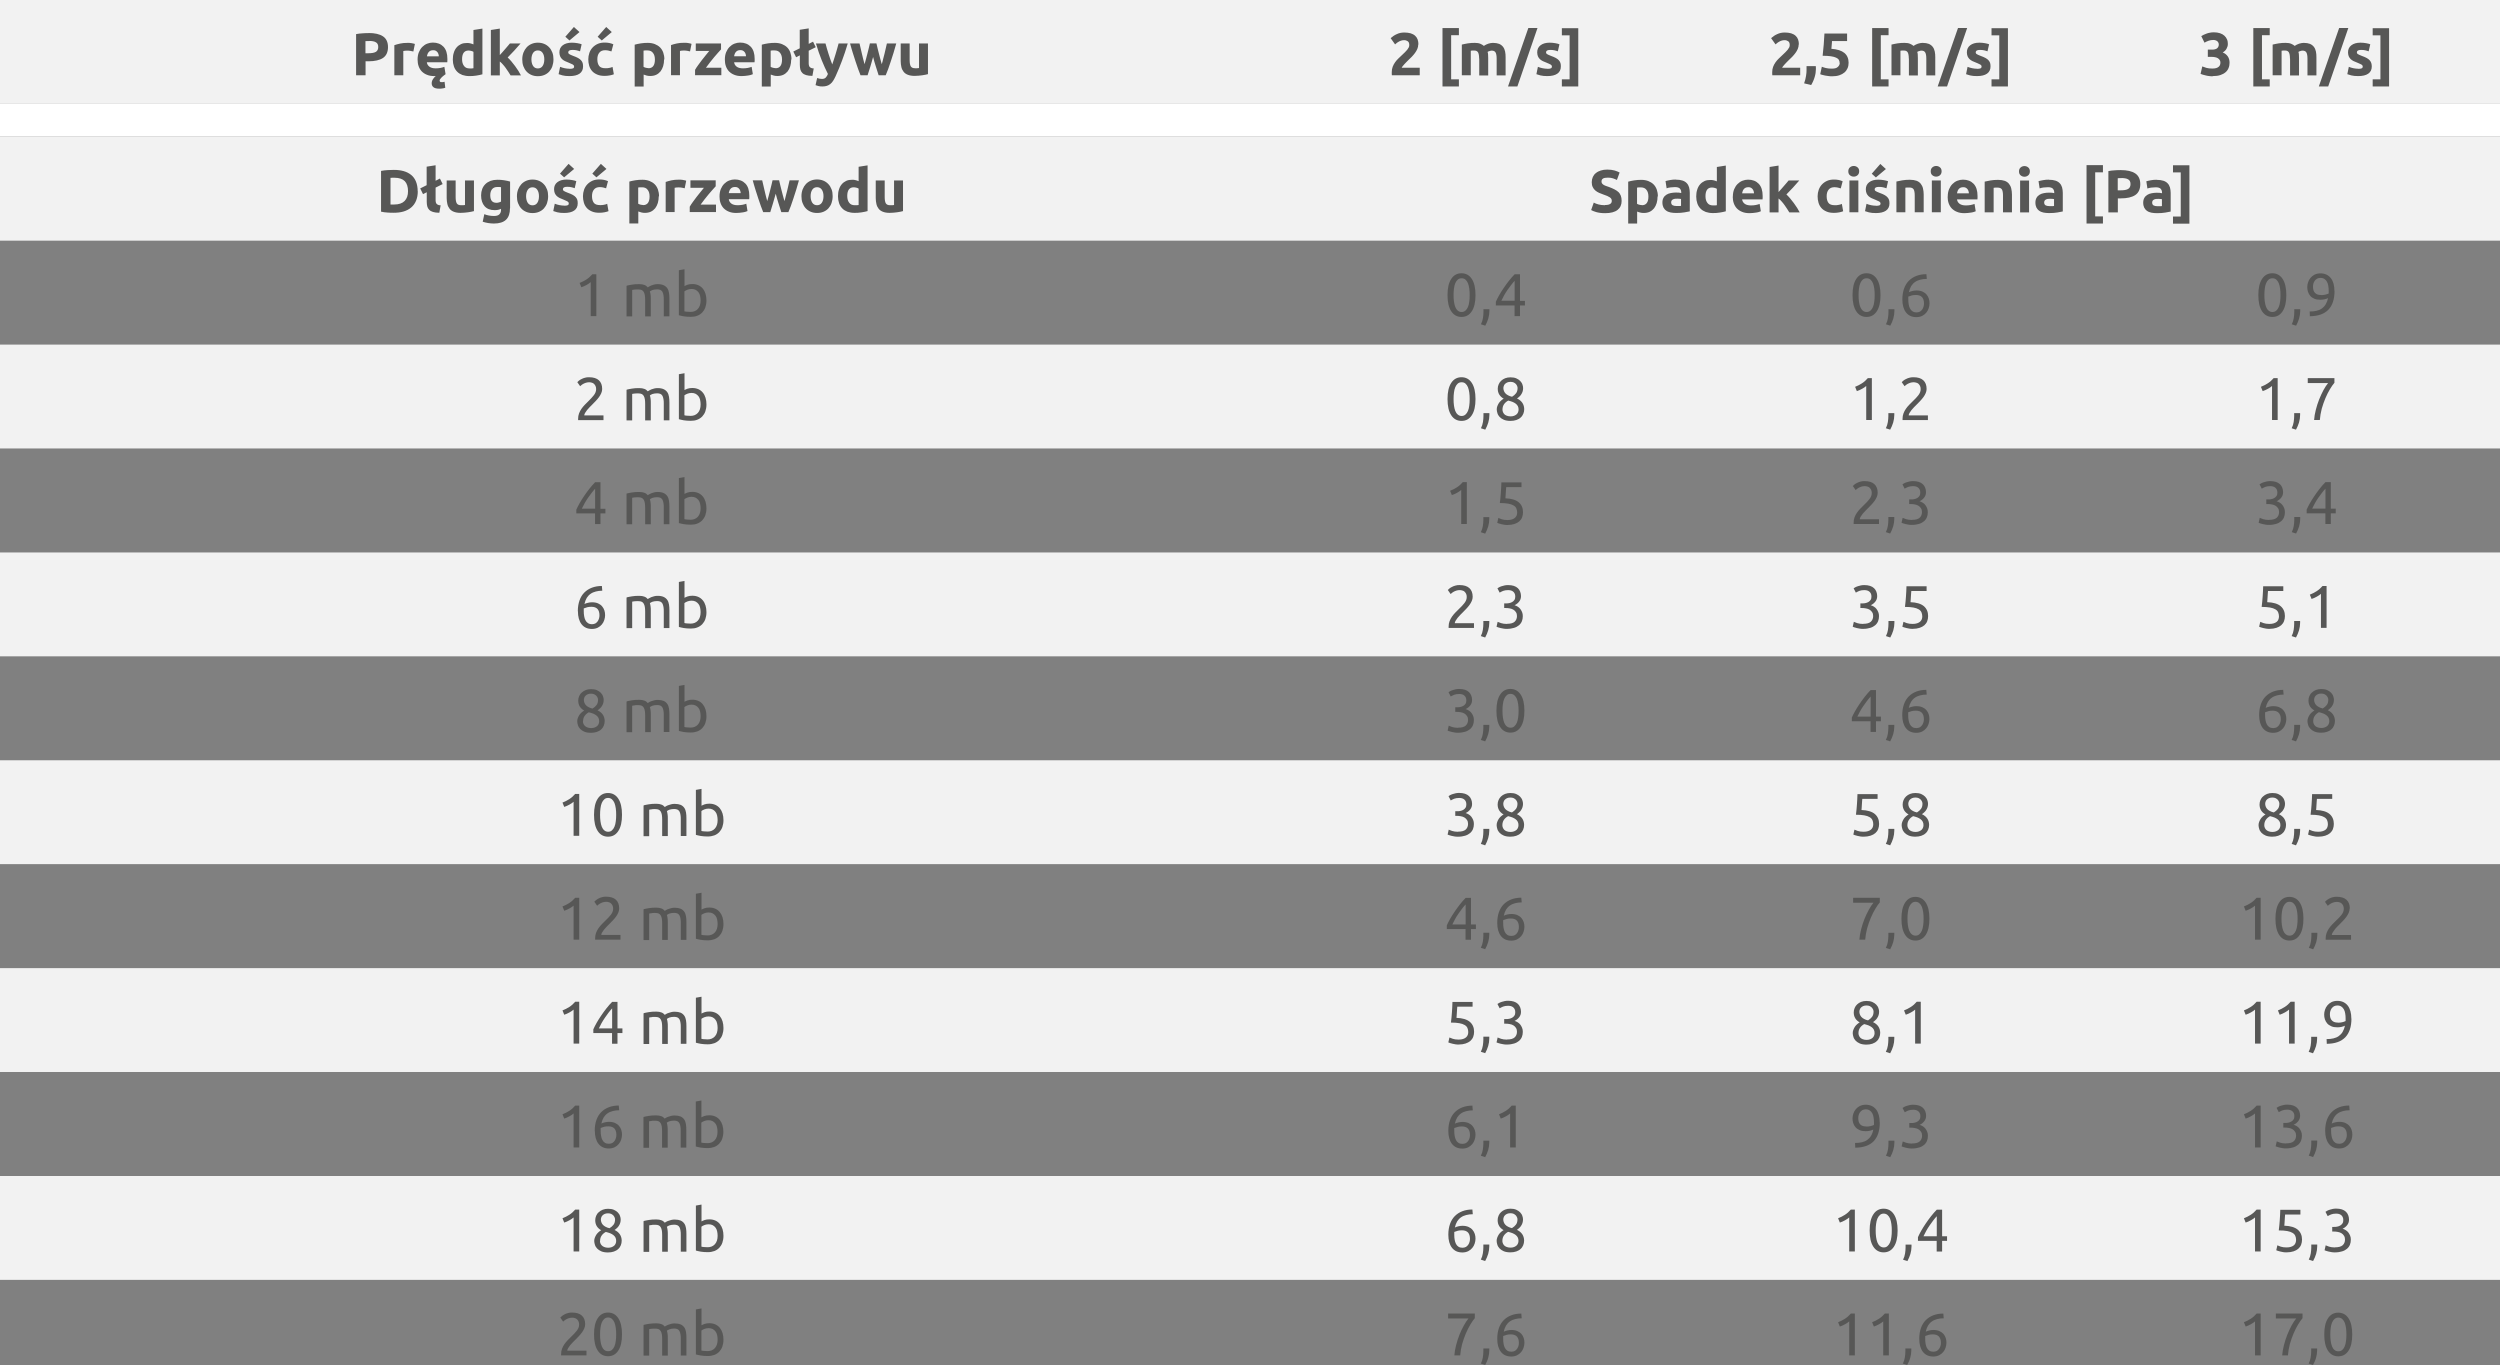 <?xml version="1.0" encoding="UTF-8"?><svg id="Warstwa_2" xmlns="http://www.w3.org/2000/svg" viewBox="0 0 248.39 135.62"><rect x="0" y="0" width="248.39" height="135.62" fill="#808080" stroke="none"/><defs><style>.cls-1{fill:#f2f2f2;}.cls-2{fill:#fff;}.cls-3{fill:#575756;}</style></defs><g id="Warstwa_1-2"><path class="cls-1" d="m208,116.84h40.39v10.32h-40.39v-10.32Zm-40.24,0h40.24v10.32h-40.24v-10.32Zm-40.24,0h40.24v10.32h-40.24v-10.32Zm-127.52,0h127.52v10.32H0v-10.32Zm208-20.65h40.39v10.32h-40.39v-10.32Zm-40.24,0h40.24v10.32h-40.24v-10.32Zm-40.24,0h40.24v10.32h-40.24v-10.32Zm-127.52,0h127.52v10.32H0v-10.32Zm208-20.65h40.39v10.32h-40.39v-10.32Zm-40.24,0h40.24v10.32h-40.24v-10.32Zm-40.24,0h40.24v10.32h-40.24v-10.32Zm-127.52,0h127.52v10.32H0v-10.32Zm208-20.65h40.39v10.32h-40.39v-10.32Zm-40.24,0h40.24v10.32h-40.24v-10.32Zm-40.24,0h40.24v10.32h-40.24v-10.32ZM0,54.89h127.52v10.32H0v-10.32Zm208-20.65h40.39v10.32h-40.39v-10.32Zm-40.24,0h40.24v10.32h-40.24v-10.32Zm-40.24,0h40.24v10.32h-40.24v-10.32ZM0,34.24h127.52v10.32H0v-10.32ZM127.52,13.59h120.88v10.32h-120.88v-10.32ZM0,13.59h127.52v10.32H0v-10.32ZM208,0h40.39v10.32h-40.39V0Zm-40.24,0h40.24v10.32h-40.24V0Zm-40.24,0h40.24v10.32h-40.24V0ZM0,0h127.52v10.32H0V0Z"/><path class="cls-2" d="m127.52,10.32h120.88v3.26h-120.88v-3.26ZM0,10.32h127.52v3.26H0v-3.26Z"/><path class="cls-3" d="m36.62,3.28c.62,0,1.1.11,1.43.33.33.22.5.58.5,1.07s-.17.86-.5,1.08-.82.33-1.44.33h-.29v1.39h-.94V3.39c.2-.04.42-.07.65-.08.23-.02.43-.02.6-.02Zm.06.8c-.07,0-.14,0-.2,0-.07,0-.12,0-.17.01v1.2h.29c.32,0,.57-.04.73-.13.16-.09.25-.25.25-.49,0-.12-.02-.21-.06-.29-.04-.08-.1-.14-.18-.18-.08-.05-.17-.08-.28-.1-.11-.02-.24-.03-.37-.03Zm4.4,1.04c-.08-.02-.17-.04-.28-.06-.11-.02-.22-.03-.35-.03-.06,0-.12,0-.2.01-.08.01-.14.02-.18.03v2.41h-.89v-2.99c.16-.06.35-.11.57-.16.22-.05.46-.07.73-.07.05,0,.11,0,.17,0,.07,0,.14.01.2.02.07.01.14.02.2.04.07.01.13.03.17.05l-.15.74Zm2.56,3.69c-.27,0-.46-.05-.58-.15-.12-.1-.17-.23-.17-.4,0-.08.02-.17.05-.25.04-.08.08-.16.14-.23.03-.04.07-.08.1-.12.04-.03.07-.07.11-.1h-.13c-.28,0-.53-.04-.74-.13-.21-.08-.38-.2-.52-.34-.14-.15-.24-.32-.31-.52-.07-.2-.1-.42-.1-.65,0-.28.04-.52.13-.74.09-.21.2-.38.34-.52s.3-.25.48-.32c.18-.07.37-.11.56-.11.45,0,.8.14,1.06.41.26.27.39.68.39,1.21,0,.05,0,.11,0,.17,0,.06,0,.12-.01.17h-2.03c.02.18.11.33.26.44.15.11.36.16.61.16.16,0,.32-.01.48-.04.16-.03.29-.07.39-.11l.12.73c-.06.04-.13.09-.21.16-.08.07-.16.13-.22.2-.05.05-.09.1-.12.15-.03.05-.04.09-.04.13s.01.08.04.11c.03.03.07.04.14.04.04,0,.08,0,.13,0,.05,0,.11-.02.18-.04l.07.6c-.08.03-.18.06-.29.07-.11.02-.21.02-.31.02Zm-.04-3.22c0-.08-.02-.15-.04-.22-.02-.07-.06-.14-.1-.19-.05-.06-.1-.1-.17-.14-.07-.04-.16-.05-.26-.05s-.19.02-.26.05c-.07.03-.13.08-.18.14-.05.06-.09.12-.11.19-.03.07-.05.15-.06.23h1.18Zm4.34,1.79c-.08.02-.17.05-.28.07-.1.02-.21.04-.33.06-.11.02-.23.03-.35.04-.12,0-.23.01-.34.01-.26,0-.49-.04-.7-.11-.2-.08-.38-.18-.52-.33-.14-.14-.25-.31-.32-.52-.07-.2-.11-.43-.11-.68s.03-.49.1-.69c.06-.21.16-.38.28-.52.12-.14.27-.25.44-.33.17-.08.37-.11.6-.11.12,0,.23.01.33.04.1.02.2.06.3.1v-1.43l.89-.14v4.55Zm-1.39-2.36c-.42,0-.64.29-.64.86,0,.28.06.5.19.67.12.17.31.25.55.25.08,0,.15,0,.22,0,.07,0,.12-.01.17-.02v-1.63c-.06-.04-.13-.07-.22-.09-.09-.02-.18-.04-.27-.04h0Zm3.12.44c.09-.1.18-.19.27-.3.09-.1.18-.21.27-.31s.17-.2.25-.29c.08-.09.14-.17.2-.24h1.06c-.21.24-.42.48-.62.7-.2.22-.42.45-.66.69.12.11.24.24.37.39.13.15.25.31.37.47.12.16.23.32.33.48.1.16.18.31.25.44h-1.03c-.06-.1-.14-.22-.22-.35-.08-.13-.17-.25-.26-.38s-.19-.25-.29-.36c-.1-.12-.2-.21-.3-.29v1.38h-.89V2.98l.89-.14v2.63Zm5.32.44c0,.25-.04.48-.11.68-.07.21-.18.38-.31.53-.14.15-.3.26-.49.34-.19.08-.4.12-.64.12s-.44-.04-.63-.12c-.19-.08-.35-.19-.49-.34-.14-.15-.24-.32-.32-.53-.08-.21-.11-.43-.11-.68s.04-.47.12-.68c.08-.2.19-.38.32-.52s.3-.26.49-.34c.19-.08.4-.12.62-.12s.44.04.63.12c.19.08.35.19.49.34.14.14.24.32.32.52.08.2.11.43.11.68Zm-.91,0c0-.28-.06-.49-.17-.65-.11-.16-.27-.24-.47-.24s-.36.08-.47.24c-.11.16-.17.38-.17.65s.06.49.17.66c.11.16.27.24.47.24s.36-.08.47-.24c.11-.16.17-.38.17-.66Zm2.51.94c.16,0,.28-.02.35-.05.07-.03.1-.09.1-.19,0-.07-.04-.13-.13-.19-.09-.05-.22-.11-.4-.18-.14-.05-.27-.11-.38-.16-.11-.06-.21-.12-.29-.2-.08-.08-.14-.17-.19-.28-.04-.11-.07-.24-.07-.39,0-.3.11-.53.33-.7.22-.17.52-.26.91-.26.19,0,.38.02.55.05.18.03.32.07.42.11l-.16.7c-.1-.04-.22-.07-.34-.1-.12-.03-.26-.04-.41-.04-.28,0-.42.08-.42.23,0,.04,0,.07.02.1.01.03.04.06.07.08.04.03.08.05.15.08.06.03.14.06.24.1.2.07.36.14.49.21.13.07.23.15.3.23.07.08.13.17.16.27.03.1.04.22.04.35,0,.31-.12.55-.35.71-.23.16-.57.24-.99.24-.28,0-.51-.02-.7-.07-.19-.05-.32-.09-.39-.12l.15-.73c.15.06.31.11.47.14.16.03.32.05.47.05Zm.98-3.65l-.99.83-.41-.37.85-.97.55.5Zm.88,2.71c0-.23.04-.44.11-.65.07-.2.18-.38.32-.53.14-.15.31-.27.51-.36.2-.09.43-.13.68-.13.17,0,.32.01.46.04.14.03.28.07.41.13l-.19.71c-.08-.03-.18-.06-.28-.08-.1-.02-.21-.04-.34-.04-.26,0-.46.08-.59.25-.13.16-.19.38-.19.65,0,.28.06.5.18.66.12.16.33.23.64.23.11,0,.22,0,.35-.03.12-.02.24-.05.34-.1l.13.73c-.1.04-.23.08-.39.11-.16.03-.33.05-.52.05-.29,0-.54-.04-.74-.13-.21-.09-.38-.2-.51-.35-.13-.15-.23-.32-.29-.53-.06-.2-.09-.42-.09-.66Zm2.33-2.71l-.99.83-.41-.37.85-.97.55.5Zm5.2,2.71c0,.24-.03.47-.09.67-.06.2-.15.37-.26.52-.12.14-.26.26-.43.34-.17.08-.37.12-.59.12-.12,0-.24-.01-.35-.04s-.21-.06-.31-.1v1.19h-.89v-4.16c.08-.02.17-.05.28-.07.1-.02.21-.04.33-.06.11-.02.23-.03.35-.04.12,0,.23-.01.34-.01.26,0,.49.04.7.12.2.08.38.19.52.33.14.14.25.32.32.52.07.2.11.43.11.68Zm-1.55.88c.42,0,.64-.29.64-.86,0-.28-.06-.5-.19-.66-.12-.17-.31-.25-.55-.25-.08,0-.15,0-.22,0-.07,0-.12.01-.17.02v1.61c.06.04.13.07.22.09.09.02.18.04.27.04h0Zm4.14-1.67c-.08-.02-.17-.04-.28-.06-.11-.02-.22-.03-.35-.03-.06,0-.12,0-.2.01-.08.01-.14.02-.18.03v2.41h-.89v-2.99c.16-.06.35-.11.57-.16.22-.05.46-.07.73-.07.05,0,.11,0,.17,0,.07,0,.14.01.2.02.07.01.14.02.2.04.07.01.13.03.17.05l-.15.74Zm3.06-.19c-.07.08-.17.19-.29.32-.12.14-.25.29-.39.45-.14.16-.28.34-.42.52-.14.18-.27.35-.39.52h1.53v.74h-2.61v-.53c.08-.14.18-.3.3-.46.12-.17.24-.33.37-.5.13-.17.26-.33.39-.49.13-.16.25-.3.35-.43h-1.34v-.74h2.51v.6Zm.39,1c0-.28.04-.52.13-.74.09-.21.2-.38.34-.52s.3-.25.48-.32c.18-.07.37-.11.56-.11.45,0,.8.14,1.06.41.26.27.39.68.39,1.21,0,.05,0,.11,0,.17,0,.06,0,.12-.01.17h-2.03c.02.18.11.33.26.44.15.11.36.16.61.16.16,0,.32-.01.48-.04.16-.03.29-.07.39-.11l.12.73s-.11.05-.19.07c-.08.02-.17.05-.27.06-.1.02-.2.03-.31.04-.11.01-.22.02-.34.02-.28,0-.53-.04-.74-.13-.21-.08-.38-.2-.52-.34-.14-.15-.24-.32-.31-.52-.07-.2-.1-.42-.1-.65Zm2.1-.34c0-.08-.02-.15-.04-.22-.02-.07-.06-.14-.1-.19-.05-.06-.1-.1-.17-.14-.07-.04-.16-.05-.26-.05s-.19.02-.26.05c-.07.03-.13.08-.18.14-.05.06-.09.12-.11.19-.03.07-.05.15-.06.23h1.18Zm4.49.32c0,.24-.03.47-.09.67-.06.2-.15.37-.26.52-.12.14-.26.26-.43.34-.17.08-.37.12-.59.12-.12,0-.24-.01-.35-.04s-.21-.06-.31-.1v1.19h-.89v-4.16c.08-.02.17-.05.28-.07.1-.02.21-.04.33-.06.11-.02.23-.03.35-.04.12,0,.23-.01.34-.01.26,0,.49.04.7.12.2.08.38.19.52.33.14.14.25.32.32.52.07.2.11.43.11.68Zm-1.55.88c.42,0,.64-.29.64-.86,0-.28-.06-.5-.19-.66-.12-.17-.31-.25-.55-.25-.08,0-.15,0-.22,0-.07,0-.12.01-.17.02v1.61c.06.04.13.07.22.09.09.02.18.04.27.04h0Zm1.76-1.66l.64-.32v-1.84l.89-.14v1.54l.43-.22.27.55-.7.35v1.22c0,.08,0,.15.02.22.01.06.03.12.07.16.03.04.08.08.15.11.06.03.15.05.26.05l-.13.74c-.26,0-.47-.03-.63-.08s-.29-.12-.38-.22c-.09-.09-.16-.21-.19-.34-.03-.13-.05-.28-.05-.45v-.95l-.37.19-.27-.55Zm5.41-.8c-.18.61-.37,1.18-.57,1.71-.2.53-.41,1.05-.64,1.55-.08.18-.17.33-.25.46-.08.13-.18.23-.28.31-.1.08-.21.14-.34.18-.13.04-.27.06-.44.06-.14,0-.27-.01-.39-.04-.12-.03-.22-.06-.29-.09l.16-.71c.09.03.17.05.25.07.07.01.15.02.23.02.16,0,.28-.04.37-.13.09-.09.16-.21.22-.36-.2-.4-.41-.85-.61-1.35s-.4-1.06-.58-1.68h.95c.04.16.09.33.14.51.05.18.11.37.17.55.06.19.12.37.18.54.06.18.12.34.18.48.05-.14.11-.3.16-.48.06-.18.11-.36.17-.54.05-.19.11-.37.16-.55.05-.18.1-.35.14-.51h.92Zm2.52,1.34c-.08.3-.17.61-.26.91-.09.3-.19.6-.29.91h-.7c-.07-.17-.15-.37-.23-.6-.08-.23-.17-.48-.26-.76-.09-.27-.18-.56-.28-.87-.09-.31-.19-.61-.27-.93h.94c.03.14.07.3.11.47.04.17.08.35.12.52.04.18.09.36.13.54.05.18.09.36.14.53.05-.18.1-.36.15-.54.05-.18.1-.36.14-.54.05-.18.09-.35.13-.52.04-.17.08-.32.11-.47h.65c.03.14.07.3.11.47.04.17.08.34.13.52.04.18.09.36.14.54.05.18.1.36.15.54.05-.17.1-.34.14-.53.05-.18.09-.36.14-.54.04-.18.08-.35.12-.52.04-.17.07-.33.11-.47h.93c-.09.31-.18.62-.27.93s-.19.6-.28.87c-.09.27-.18.53-.26.76-.09.23-.17.43-.24.6h-.7c-.1-.3-.2-.61-.29-.91-.1-.3-.18-.6-.26-.91Zm5.47,1.7c-.15.04-.35.09-.59.12s-.49.06-.76.06-.49-.04-.67-.11c-.18-.07-.32-.17-.42-.3-.1-.13-.18-.28-.22-.46-.04-.18-.07-.38-.07-.59v-1.76h.89v1.65c0,.29.04.5.11.62.08.13.22.19.43.19.06,0,.13,0,.2,0,.07,0,.14-.01.19-.02v-2.44h.89v3.05Z"/><path class="cls-3" d="m140.91,4.42c0,.15-.03.3-.09.44-.06.14-.14.28-.23.4-.1.13-.2.26-.32.38s-.24.23-.35.34c-.06.06-.13.12-.19.19s-.14.14-.2.21c-.06.07-.12.14-.17.2-.05.06-.08.11-.09.15h1.79v.75h-2.77s-.01-.1-.01-.17v-.14c0-.19.03-.37.09-.53.06-.16.14-.31.24-.45.1-.14.21-.27.34-.39.13-.12.25-.24.38-.36.1-.09.19-.18.27-.26.08-.08.16-.16.22-.24.06-.08.11-.16.15-.23.04-.08.05-.16.05-.24,0-.18-.05-.3-.15-.37-.1-.07-.22-.11-.37-.11-.11,0-.21.02-.3.05-.09.03-.18.07-.26.12-.08.05-.15.09-.2.14-.06.05-.1.08-.13.11l-.44-.62c.18-.16.38-.3.61-.4.23-.11.48-.16.75-.16.24,0,.45.03.63.08.18.06.32.13.44.24s.2.23.25.37c.05.15.08.31.08.5Zm2.41-1.63h1.63v.71h-.77v4.38h.77v.71h-1.63V2.79Zm3.64,3.02c0-.29-.04-.49-.11-.61-.07-.12-.2-.18-.38-.18-.06,0-.11,0-.17,0-.06,0-.12.01-.17.02v2.44h-.89v-3.05c.08-.02.17-.04.27-.06.1-.02.21-.04.32-.06.11-.02.23-.03.35-.04.12,0,.24-.01.35-.01.23,0,.41.03.55.09.14.06.26.13.35.21.13-.09.27-.16.44-.22.17-.05.32-.08.46-.08.25,0,.46.04.62.1.16.07.29.17.39.3.1.13.16.28.2.46.04.18.05.37.05.59v1.78h-.89v-1.67c0-.29-.04-.49-.11-.61-.07-.12-.2-.18-.38-.18-.05,0-.12.01-.2.04-.09.02-.16.05-.21.09.03.09.05.19.05.29,0,.1.01.21.01.33v1.72h-.89v-1.67Zm3.79,2.78h-.92l2.02-5.81h.91l-2,5.81Zm2.99-1.75c.16,0,.28-.02.35-.05.07-.03.1-.09.1-.19,0-.07-.04-.13-.13-.19-.09-.05-.22-.11-.4-.18-.14-.05-.27-.11-.38-.16-.11-.06-.21-.12-.29-.2-.08-.08-.14-.17-.19-.28-.04-.11-.07-.24-.07-.39,0-.3.11-.53.33-.7.22-.17.52-.26.91-.26.19,0,.38.02.55.05.18.03.32.07.42.11l-.16.7c-.1-.04-.22-.07-.34-.1-.12-.03-.26-.04-.41-.04-.28,0-.42.08-.42.23,0,.04,0,.07.02.1.01.03.04.06.07.08.04.03.08.05.15.08.06.03.14.06.24.1.2.07.36.14.49.21.13.07.23.15.3.23.07.08.13.17.16.27s.04.22.04.35c0,.31-.12.55-.35.71-.23.16-.57.24-.99.24-.28,0-.51-.02-.7-.07-.19-.05-.32-.09-.39-.12l.15-.73c.15.06.31.11.47.14.16.03.32.05.47.05Zm3.07,1.75h-1.63v-.71h.77V3.51h-.77v-.71h1.63v5.81Z"/><path class="cls-3" d="m178.71,4.42c0,.15-.03.3-.09.44-.06.14-.14.28-.23.4-.1.13-.2.26-.32.38s-.24.23-.35.34c-.06.06-.13.12-.19.19s-.14.14-.2.21c-.06.07-.12.14-.17.2-.05.06-.08.11-.09.15h1.79v.75h-2.77s-.01-.1-.01-.17v-.14c0-.19.03-.37.09-.53.06-.16.14-.31.24-.45.1-.14.21-.27.34-.39.13-.12.25-.24.38-.36.1-.09.19-.18.27-.26.08-.08.16-.16.22-.24.06-.08.11-.16.15-.23.04-.08.05-.16.05-.24,0-.18-.05-.3-.15-.37-.1-.07-.22-.11-.37-.11-.11,0-.21.02-.3.05-.09.03-.18.07-.26.12-.08.05-.15.09-.2.14-.06.05-.1.08-.13.11l-.44-.62c.18-.16.38-.3.61-.4.23-.11.48-.16.75-.16.24,0,.45.03.63.08.18.06.32.13.44.24s.2.23.25.37c.05.15.08.31.08.5Zm1.7,2.15c0,.1.01.16.01.2,0,.04,0,.07,0,.1,0,.12-.01.25-.03.38-.02.13-.05.27-.09.4-.04.14-.09.27-.15.41-.06.14-.13.27-.2.39l-.7-.17c.09-.26.16-.51.19-.74.04-.23.05-.42.05-.58,0-.02,0-.05,0-.09,0-.04,0-.08,0-.12,0-.04,0-.08,0-.11,0-.04,0-.06,0-.07h.94Zm2.37-.31c0-.12-.03-.22-.08-.31-.05-.09-.14-.16-.27-.22-.13-.06-.3-.11-.52-.14-.22-.03-.49-.05-.82-.05.04-.37.08-.75.11-1.13.03-.38.05-.74.07-1.08h2.25v.75h-1.5c0,.14-.02.28-.03.42-.01.13-.02.25-.03.35.58.04,1.01.18,1.29.41.28.23.42.56.42.98,0,.19-.03.37-.1.53-.07.16-.17.31-.31.43-.14.12-.31.21-.51.28-.21.07-.45.1-.72.1-.11,0-.22,0-.34-.02-.12-.01-.23-.03-.34-.05-.11-.02-.21-.04-.3-.07-.09-.02-.16-.05-.2-.07l.16-.74c.1.04.23.09.4.13.16.04.36.06.59.06.28,0,.48-.05.6-.17.12-.11.19-.24.19-.39Zm3.23-3.47h1.63v.71h-.77v4.38h.77v.71h-1.63V2.79Zm3.64,3.02c0-.29-.04-.49-.11-.61-.07-.12-.2-.18-.38-.18-.06,0-.11,0-.17,0-.06,0-.12.01-.17.02v2.44h-.89v-3.05c.08-.02.17-.04.27-.06.1-.02.21-.04.32-.06.11-.02.23-.03.35-.04.12,0,.24-.01.35-.01.23,0,.41.03.55.09.14.06.26.13.35.21.13-.09.27-.16.44-.22.17-.05.32-.08.46-.08.25,0,.46.04.62.1.16.07.29.17.39.3.1.13.16.28.2.46.04.18.05.37.05.59v1.78h-.89v-1.67c0-.29-.04-.49-.11-.61-.07-.12-.2-.18-.38-.18-.05,0-.12.01-.2.04-.09.02-.16.05-.21.09.03.09.05.19.05.29,0,.1.01.21.01.33v1.72h-.89v-1.67Zm3.79,2.78h-.92l2.02-5.81h.91l-2,5.81Zm2.99-1.75c.16,0,.28-.02.35-.05.07-.03.1-.09.1-.19,0-.07-.04-.13-.13-.19-.09-.05-.22-.11-.4-.18-.14-.05-.27-.11-.38-.16-.11-.06-.21-.12-.29-.2-.08-.08-.14-.17-.19-.28-.04-.11-.07-.24-.07-.39,0-.3.11-.53.33-.7.22-.17.52-.26.91-.26.19,0,.38.02.55.05.18.03.32.07.42.11l-.16.7c-.1-.04-.22-.07-.34-.1-.12-.03-.26-.04-.41-.04-.28,0-.42.08-.42.23,0,.04,0,.07.02.1.01.03.04.06.07.08.04.03.08.05.15.08.06.03.14.06.24.1.2.07.36.14.49.21.13.07.23.15.3.23.07.08.13.17.16.27s.04.22.04.35c0,.31-.12.55-.35.71-.23.16-.57.24-.99.24-.28,0-.51-.02-.7-.07-.19-.05-.32-.09-.39-.12l.15-.73c.15.06.31.11.47.14.16.03.32.05.47.05Zm3.07,1.75h-1.63v-.71h.77V3.51h-.77v-.71h1.63v5.81Z"/><path class="cls-3" d="m219.86,7.58c-.11,0-.22,0-.34-.02-.12-.01-.24-.03-.35-.06-.11-.02-.21-.05-.31-.08-.09-.03-.16-.05-.22-.08l.17-.74c.1.04.24.09.4.14.16.05.36.07.6.07.28,0,.48-.05.61-.16.13-.1.19-.24.19-.42,0-.11-.02-.2-.07-.27-.05-.07-.11-.13-.19-.18-.08-.05-.18-.08-.29-.1-.11-.02-.23-.03-.35-.03h-.35v-.72h.4c.09,0,.17,0,.26-.02.08-.02.15-.04.22-.08.06-.04.11-.09.15-.16.04-.07.06-.15.06-.25,0-.08-.02-.14-.05-.2-.03-.06-.07-.1-.12-.14-.05-.04-.11-.06-.17-.08-.07-.02-.13-.03-.2-.03-.17,0-.33.03-.48.08-.15.05-.28.12-.4.19l-.32-.65c.06-.04.14-.08.23-.13.09-.04.18-.08.29-.12.1-.04.21-.07.33-.09.12-.02.24-.04.38-.04.24,0,.45.03.63.09.18.06.32.14.44.25.12.11.2.23.26.37.06.14.08.3.08.46s-.05.32-.14.48c-.09.15-.22.27-.37.35.22.09.38.22.5.39.12.17.18.38.18.63,0,.19-.03.37-.1.53-.06.16-.16.3-.3.42-.14.12-.31.21-.52.28-.21.07-.46.1-.75.1Zm4.02-4.79h1.63v.71h-.77v4.38h.77v.71h-1.63V2.79Zm3.64,3.02c0-.29-.04-.49-.11-.61-.07-.12-.2-.18-.38-.18-.06,0-.11,0-.17,0s-.12.01-.17.02v2.44h-.89v-3.05c.08-.02.16-.04.27-.06.1-.02.21-.04.32-.06.11-.02.23-.03.35-.04.12,0,.24-.01.35-.01.23,0,.41.03.55.09.14.06.26.13.35.21.13-.09.27-.16.44-.22.17-.05.32-.08.46-.08.25,0,.46.04.62.1.16.07.29.17.39.3.1.13.16.28.2.46.04.18.05.37.05.59v1.78h-.89v-1.67c0-.29-.04-.49-.11-.61-.07-.12-.2-.18-.38-.18-.05,0-.12.01-.2.04-.09.02-.16.05-.21.09.03.09.05.19.05.29,0,.1.01.21.01.33v1.72h-.89v-1.67Zm3.79,2.78h-.92l2.02-5.81h.91l-2,5.81Zm2.99-1.75c.16,0,.28-.02.35-.05.07-.03.1-.09.1-.19,0-.07-.04-.13-.13-.19-.09-.05-.22-.11-.4-.18-.14-.05-.27-.11-.38-.16-.11-.06-.21-.12-.29-.2-.08-.08-.14-.17-.19-.28-.04-.11-.07-.24-.07-.39,0-.3.11-.53.33-.7.22-.17.52-.26.91-.26.19,0,.38.02.55.05.18.03.32.07.42.11l-.16.7c-.1-.04-.22-.07-.34-.1-.12-.03-.26-.04-.41-.04-.28,0-.42.08-.42.23,0,.04,0,.07.02.1.01.03.04.06.07.08.04.03.08.05.15.08.06.03.14.06.24.1.2.07.36.14.49.21.13.07.23.15.3.23.07.08.13.17.16.27s.05.22.05.35c0,.31-.12.55-.35.71-.23.16-.57.24-.99.24-.28,0-.51-.02-.7-.07-.19-.05-.32-.09-.39-.12l.15-.73c.15.06.31.11.47.14.16.03.32.05.47.05Zm3.07,1.75h-1.63v-.71h.77V3.51h-.77v-.71h1.63v5.81Z"/><path class="cls-3" d="m41.51,19c0,.36-.06.67-.17.94-.11.27-.27.49-.48.67-.21.18-.46.31-.75.4-.3.09-.63.13-1,.13-.17,0-.36,0-.59-.02-.22-.01-.44-.04-.66-.09v-4.05c.22-.04.44-.07.67-.08.23-.01.43-.02.6-.02.36,0,.68.04.97.12.29.08.54.21.75.38.21.17.37.39.48.66.11.27.17.59.17.97Zm-2.71,1.32s.09,0,.15,0c.06,0,.13,0,.21,0,.47,0,.81-.12,1.04-.35.23-.24.34-.56.34-.98s-.11-.77-.32-.99c-.22-.22-.56-.34-1.03-.34-.06,0-.13,0-.2,0-.07,0-.13,0-.19.01v2.63Zm2.95-1.6l.64-.32v-1.84l.89-.14v1.54l.43-.22.27.55-.7.35v1.22c0,.08,0,.15.02.22.01.06.03.12.07.16.03.04.08.08.15.11.06.03.15.05.26.05l-.13.74c-.26,0-.47-.03-.63-.08s-.29-.12-.38-.22c-.09-.09-.16-.21-.19-.34-.03-.13-.05-.28-.05-.45v-.95l-.37.19-.27-.55Zm5.36,2.25c-.15.04-.35.09-.59.12s-.49.06-.76.06-.49-.04-.67-.11c-.18-.07-.32-.17-.42-.3-.1-.13-.18-.28-.22-.46-.04-.18-.07-.38-.07-.59v-1.76h.89v1.65c0,.29.04.5.11.62.08.13.22.19.43.19.06,0,.13,0,.2,0,.07,0,.14-.01.19-.02v-2.44h.89v3.05Zm3.56-.29c0,.52-.13.9-.39,1.15-.26.25-.67.38-1.21.38-.19,0-.38-.02-.58-.05-.19-.03-.37-.08-.53-.13l.16-.75c.14.06.29.1.44.13.15.03.33.05.52.05.26,0,.44-.06.54-.17.11-.11.16-.26.16-.43v-.11c-.1.04-.19.08-.3.1-.1.02-.21.03-.33.03-.44,0-.77-.13-1-.39-.23-.26-.35-.62-.35-1.08,0-.23.04-.44.11-.63.07-.19.18-.35.32-.49.14-.14.31-.24.51-.32.2-.07.43-.11.68-.11.11,0,.22,0,.33.01.11.01.23.02.34.04.11.02.22.04.32.06.1.02.19.04.27.07v2.65Zm-1.96-1.28c0,.5.2.75.61.75.09,0,.18-.01.26-.04.08-.02.15-.05.2-.08v-1.43s-.1-.01-.16-.02c-.06,0-.13,0-.21,0-.24,0-.41.08-.53.23-.12.16-.17.35-.17.59Zm5.75.1c0,.25-.04.48-.11.68-.07.21-.18.38-.31.53-.14.15-.3.26-.49.34-.19.08-.4.12-.64.12s-.44-.04-.63-.12c-.19-.08-.35-.19-.49-.34-.14-.15-.24-.32-.32-.53-.08-.21-.11-.43-.11-.68s.04-.47.12-.68c.08-.2.19-.38.32-.52s.3-.26.49-.34c.19-.08.4-.12.62-.12s.44.04.63.12c.19.08.35.19.49.34.14.14.24.32.32.52.08.2.11.43.11.68Zm-.91,0c0-.28-.06-.49-.17-.65-.11-.16-.27-.24-.47-.24s-.36.08-.47.24c-.11.16-.17.38-.17.65s.06.49.17.66c.11.16.27.24.47.24s.36-.08.47-.24c.11-.16.17-.38.17-.66Zm2.51.94c.16,0,.28-.02.35-.05.07-.03.1-.09.1-.19,0-.07-.04-.13-.13-.19-.09-.05-.22-.11-.4-.18-.14-.05-.27-.11-.38-.16-.11-.06-.21-.12-.29-.2-.08-.08-.14-.17-.19-.28-.04-.11-.07-.24-.07-.39,0-.3.11-.53.33-.7.22-.17.52-.26.91-.26.19,0,.38.02.55.05.18.03.32.07.42.11l-.16.7c-.1-.04-.22-.07-.34-.1-.12-.03-.26-.04-.41-.04-.28,0-.42.08-.42.23,0,.04,0,.07.02.1.01.03.04.06.07.08.04.03.08.05.15.08.06.03.14.06.24.1.2.07.36.14.49.21.13.07.23.15.3.23.07.08.13.17.16.27.03.1.04.22.04.35,0,.31-.12.55-.35.71-.23.16-.57.24-.99.24-.28,0-.51-.02-.7-.07-.19-.05-.32-.09-.39-.12l.15-.73c.15.06.31.11.47.14.16.03.32.05.47.05Zm.98-3.65l-.99.83-.41-.37.85-.97.55.5Zm.88,2.71c0-.23.04-.44.11-.65.07-.2.18-.38.32-.53.14-.15.31-.27.51-.36.2-.09.43-.13.68-.13.17,0,.32.01.46.04.14.03.28.07.41.13l-.19.71c-.08-.03-.18-.06-.28-.08-.1-.02-.21-.04-.34-.04-.26,0-.46.08-.59.25-.13.16-.19.38-.19.65,0,.28.06.5.18.66.12.16.33.23.64.23.11,0,.22,0,.35-.03.12-.02.24-.05.34-.1l.13.73c-.1.04-.23.08-.39.11-.16.03-.33.05-.52.05-.29,0-.54-.04-.74-.13-.21-.09-.38-.2-.51-.35-.13-.15-.23-.32-.29-.53-.06-.2-.09-.42-.09-.66Zm2.33-2.71l-.99.83-.41-.37.85-.97.55.5Zm5.2,2.71c0,.24-.03.47-.09.67-.06.2-.15.37-.26.52-.12.14-.26.26-.43.34-.17.08-.37.12-.59.12-.12,0-.24-.01-.35-.04s-.21-.06-.31-.1v1.19h-.89v-4.16c.08-.02.17-.05.28-.07.1-.02.21-.04.33-.06.11-.02.23-.03.35-.04.12,0,.23-.01.34-.01.26,0,.49.04.7.12.2.08.38.19.52.33.14.14.25.32.32.52.07.2.11.43.11.68Zm-1.55.88c.42,0,.64-.29.64-.86,0-.28-.06-.5-.19-.66-.12-.17-.31-.25-.55-.25-.08,0-.15,0-.22,0-.07,0-.12.01-.17.02v1.61c.06.04.13.07.22.09.09.02.18.04.27.04h0Zm4.14-1.67c-.08-.02-.17-.04-.28-.06-.11-.02-.22-.03-.35-.03-.06,0-.12,0-.2.01-.08.01-.14.02-.18.03v2.41h-.89v-2.99c.16-.06.35-.11.57-.16.22-.05.46-.07.73-.07.05,0,.11,0,.17,0,.07,0,.14.01.2.02.07.01.14.02.2.04.07.01.13.03.17.05l-.15.74Zm3.06-.19c-.07.08-.17.19-.29.32-.12.14-.25.29-.39.45-.14.16-.28.34-.42.52-.14.18-.27.35-.39.52h1.53v.74h-2.61v-.53c.08-.14.18-.3.3-.46.12-.17.24-.33.37-.5.13-.17.26-.33.39-.49.13-.16.25-.3.35-.43h-1.34v-.74h2.51v.6Zm.39,1c0-.28.04-.52.13-.74.09-.21.2-.38.34-.52s.3-.25.48-.32c.18-.07.37-.11.56-.11.45,0,.8.14,1.06.41.26.27.39.68.39,1.21,0,.05,0,.11,0,.17,0,.06,0,.12-.01.17h-2.03c.02.18.11.33.26.44.15.11.36.16.61.16.16,0,.32-.01.48-.04.16-.03.29-.07.39-.11l.12.73s-.11.05-.19.07c-.08.02-.17.05-.27.06-.1.02-.2.03-.31.04-.11.01-.22.02-.34.02-.28,0-.53-.04-.74-.13-.21-.08-.38-.2-.52-.34-.14-.15-.24-.32-.31-.52-.07-.2-.1-.42-.1-.65Zm2.1-.34c0-.08-.02-.15-.04-.22-.02-.07-.06-.14-.1-.19-.05-.06-.1-.1-.17-.14-.07-.04-.16-.05-.26-.05s-.19.02-.26.05c-.07.03-.13.08-.18.14-.05.06-.09.12-.11.19-.03.07-.05.15-.06.23h1.18Zm3.48.08c-.08.3-.17.61-.26.91-.09.3-.19.6-.28.91h-.7c-.07-.17-.15-.37-.23-.6-.08-.23-.17-.48-.26-.76-.09-.27-.18-.56-.28-.87-.09-.31-.19-.61-.27-.93h.94c.03.14.07.3.11.47.04.17.08.35.12.52.04.18.09.36.13.54.05.18.09.36.14.53.05-.18.1-.36.15-.54.05-.18.1-.36.14-.54.05-.18.09-.35.13-.52.04-.17.08-.32.11-.47h.65c.03.14.07.3.11.47.04.17.08.34.13.52.04.18.09.36.14.54.05.18.1.36.15.54.05-.17.1-.34.14-.53.05-.18.09-.36.14-.54.04-.18.08-.35.12-.52.04-.17.07-.33.11-.47h.93c-.09.31-.18.62-.27.93-.09.31-.19.6-.28.87-.09.27-.18.53-.26.76-.09.23-.17.43-.24.6h-.7c-.1-.3-.2-.61-.29-.91-.1-.3-.18-.6-.26-.91Zm5.66.23c0,.25-.04.48-.11.68-.07.21-.18.38-.31.53-.14.15-.3.26-.49.34-.19.08-.4.12-.64.12s-.44-.04-.63-.12c-.19-.08-.35-.19-.49-.34-.14-.15-.24-.32-.32-.53-.08-.21-.11-.43-.11-.68s.04-.47.12-.68c.08-.2.19-.38.32-.52s.3-.26.49-.34c.19-.08.4-.12.62-.12s.44.04.63.12c.19.08.35.19.49.34.14.14.24.32.32.52.08.2.11.43.11.68Zm-.91,0c0-.28-.06-.49-.17-.65-.11-.16-.27-.24-.47-.24s-.36.08-.47.24c-.11.16-.17.38-.17.65s.06.49.17.66c.11.16.27.24.47.24s.36-.08.47-.24c.11-.16.17-.38.17-.66Zm4.39,1.48c-.08.02-.17.05-.28.07-.1.02-.21.04-.33.06-.11.02-.23.03-.35.04-.12,0-.23.01-.34.01-.26,0-.49-.04-.7-.11-.2-.08-.38-.18-.52-.33-.14-.14-.25-.31-.32-.52-.07-.2-.11-.43-.11-.68s.03-.49.1-.69c.06-.21.16-.38.28-.52.12-.14.27-.25.44-.33.17-.08.37-.11.6-.11.12,0,.23.01.33.04.1.02.2.06.3.1v-1.43l.89-.14v4.55Zm-1.39-2.36c-.42,0-.64.29-.64.86,0,.28.06.5.19.67.12.17.31.25.55.25.08,0,.15,0,.22,0,.07,0,.12-.01.17-.02v-1.63c-.06-.04-.13-.07-.22-.09-.09-.02-.18-.04-.27-.04h0Zm4.92,2.36c-.15.04-.35.09-.59.12s-.49.06-.76.06-.49-.04-.67-.11c-.18-.07-.32-.17-.42-.3-.1-.13-.18-.28-.22-.46-.04-.18-.07-.38-.07-.59v-1.76h.89v1.65c0,.29.04.5.11.62.08.13.22.19.43.19.06,0,.13,0,.2,0,.07,0,.14-.01.19-.02v-2.44h.89v3.05Z"/><path class="cls-3" d="m159.46,20.37c.13,0,.24-.01.33-.03.09-.02.15-.05.21-.09.05-.04.09-.08.11-.13.02-.05.03-.11.03-.17,0-.14-.06-.25-.19-.34-.13-.09-.35-.19-.66-.29-.14-.05-.27-.1-.41-.16-.14-.06-.26-.14-.37-.23-.11-.09-.2-.21-.26-.34-.07-.13-.1-.3-.1-.49s.04-.36.11-.52c.07-.15.17-.29.31-.39.13-.11.29-.19.48-.25.19-.06.4-.09.64-.09.28,0,.52.03.73.09.2.06.37.13.5.2l-.27.74c-.12-.06-.25-.11-.39-.16-.14-.05-.31-.07-.51-.07-.22,0-.39.03-.48.09-.1.06-.15.16-.15.29,0,.08.02.14.05.19.04.05.09.1.15.14.07.04.14.08.23.11.09.03.18.07.29.1.22.08.4.16.56.24.16.08.29.17.4.27.11.1.18.23.24.37.05.14.08.31.08.51,0,.39-.14.69-.41.9-.27.21-.68.32-1.23.32-.18,0-.35-.01-.5-.03-.15-.02-.28-.05-.39-.08-.11-.03-.21-.07-.29-.1-.08-.04-.15-.07-.21-.1l.26-.74c.12.07.28.13.46.18.18.05.4.08.67.08Zm5.23-.86c0,.24-.03.47-.09.67-.06.2-.15.37-.26.52-.12.14-.26.26-.43.34-.17.08-.37.12-.59.12-.12,0-.24-.01-.35-.04-.11-.02-.21-.06-.31-.1v1.19h-.89v-4.16c.08-.02.17-.05.28-.07.1-.02.21-.04.33-.06.11-.02.23-.03.35-.04.12,0,.23-.01.34-.01.26,0,.49.04.7.12.2.08.38.19.52.33.14.14.25.32.32.52.07.2.11.43.11.68Zm-1.55.88c.42,0,.64-.29.64-.86,0-.28-.06-.5-.19-.66-.12-.17-.31-.25-.55-.25-.08,0-.15,0-.22,0-.07,0-.12.01-.17.02v1.61c.06.04.13.07.22.09.09.02.18.04.27.04h0Zm3.37-2.54c.26,0,.48.03.66.09.18.06.32.15.42.26.11.11.18.25.23.41.04.16.07.34.07.53v1.86c-.13.03-.31.06-.53.1s-.5.06-.83.06c-.2,0-.39-.02-.55-.05-.17-.04-.31-.09-.43-.18-.12-.08-.21-.19-.28-.32-.06-.13-.1-.29-.1-.49s.04-.34.11-.47c.07-.13.17-.23.3-.31.12-.08.27-.13.43-.16.16-.03.33-.05.5-.05.12,0,.22,0,.31.01.09.01.16.02.22.04v-.08c0-.15-.05-.27-.14-.37-.09-.09-.25-.14-.48-.14-.15,0-.3.01-.45.03-.15.02-.28.05-.38.09l-.11-.72c.05-.02.12-.03.2-.05.08-.02.16-.03.25-.05.09-.01.19-.03.29-.04.1,0,.2-.01.31-.01Zm.07,2.62c.09,0,.17,0,.25,0,.08,0,.14,0,.19-.02v-.68s-.09-.02-.16-.02c-.07,0-.14-.01-.2-.01-.08,0-.16,0-.24.01-.07.01-.14.03-.2.06-.06.03-.1.07-.13.11-.03.05-.05.11-.05.18,0,.14.05.24.14.29.09.05.22.08.39.08Zm4.9.52c-.08.02-.17.05-.28.07-.1.02-.21.04-.33.06-.11.02-.23.03-.35.04-.12,0-.23.01-.34.01-.26,0-.49-.04-.7-.11-.2-.08-.38-.18-.52-.33-.14-.14-.25-.31-.32-.52-.07-.2-.11-.43-.11-.68s.03-.49.1-.69c.06-.21.16-.38.28-.52s.27-.25.44-.33c.17-.08.37-.11.6-.11.12,0,.23.01.33.04.1.02.2.06.3.1v-1.43l.89-.14v4.55Zm-1.39-2.36c-.42,0-.64.29-.64.86,0,.28.06.5.19.67.12.17.31.25.55.25.08,0,.15,0,.22,0,.07,0,.12-.01.17-.02v-1.63c-.06-.04-.13-.07-.22-.09-.09-.02-.18-.04-.27-.04h0Zm2.08.91c0-.28.04-.52.13-.74.09-.21.2-.38.34-.52.14-.14.3-.25.48-.32.18-.07.37-.11.56-.11.45,0,.8.14,1.06.41.26.27.39.68.39,1.21,0,.05,0,.11,0,.17,0,.06,0,.12-.01.17h-2.03c.02.18.11.33.26.44.15.11.36.16.61.16.16,0,.32-.01.48-.04.16-.03.29-.07.39-.11l.12.73s-.11.05-.19.07c-.08.02-.17.05-.27.06-.1.02-.2.03-.32.04-.11.01-.22.02-.34.02-.28,0-.53-.04-.74-.13-.21-.08-.38-.2-.52-.34-.14-.15-.24-.32-.31-.52-.07-.2-.1-.42-.1-.65Zm2.1-.34c0-.08-.02-.15-.04-.22-.02-.07-.06-.14-.1-.19-.05-.06-.1-.1-.17-.14-.07-.04-.16-.05-.26-.05s-.19.02-.26.05c-.07.03-.13.08-.18.14-.05.06-.09.12-.11.19-.03.07-.04.15-.06.23h1.18Zm2.45-.13c.09-.1.18-.19.27-.3.09-.1.18-.21.27-.31s.17-.2.25-.29c.08-.09.14-.17.2-.24h1.06c-.21.24-.42.48-.62.7-.2.22-.42.45-.66.69.12.11.24.24.37.39.13.15.25.31.37.47.12.16.23.32.33.48.1.16.18.31.25.44h-1.03c-.06-.1-.14-.22-.22-.35-.08-.13-.17-.25-.26-.38s-.19-.25-.29-.36c-.1-.12-.2-.21-.3-.29v1.38h-.89v-4.51l.89-.14v2.63Zm3.87.44c0-.23.04-.44.11-.65.07-.2.18-.38.32-.53.14-.15.31-.27.51-.36.2-.09.43-.13.68-.13.17,0,.32.01.46.04.14.03.28.07.41.13l-.19.71c-.08-.03-.18-.06-.28-.08-.1-.02-.21-.04-.34-.04-.26,0-.46.08-.59.25-.13.16-.19.38-.19.65,0,.28.06.5.18.66.12.16.33.23.64.23.11,0,.22,0,.35-.03.12-.02.24-.05.34-.1l.13.73c-.1.04-.23.08-.39.11-.16.03-.33.05-.52.05-.29,0-.54-.04-.74-.13-.21-.09-.38-.2-.51-.35-.13-.15-.23-.32-.29-.53-.06-.2-.09-.42-.09-.66Zm4.13-2.49c0,.16-.05.29-.16.39-.11.09-.23.14-.38.14s-.27-.05-.38-.14c-.11-.09-.16-.22-.16-.39s.05-.29.16-.39c.11-.09.23-.14.38-.14s.27.05.38.14c.11.09.16.22.16.39Zm-.08,4.07h-.89v-3.16h.89v3.16Zm1.75-.64c.16,0,.28-.02.35-.05.07-.03.1-.09.1-.19,0-.07-.04-.13-.13-.19-.09-.05-.22-.11-.4-.18-.14-.05-.27-.11-.38-.16-.11-.06-.21-.12-.29-.2-.08-.08-.14-.17-.19-.28-.04-.11-.07-.24-.07-.39,0-.3.11-.53.33-.7.22-.17.52-.26.91-.26.19,0,.38.02.55.05.18.03.32.07.42.11l-.16.7c-.1-.04-.22-.07-.34-.1-.12-.03-.26-.04-.41-.04-.28,0-.42.08-.42.23,0,.04,0,.07.02.1.01.03.04.06.07.08.04.03.08.05.15.08.06.03.14.06.24.1.2.07.36.14.49.21.13.07.23.15.3.23.07.08.13.17.16.27s.04.22.04.35c0,.31-.12.55-.35.71-.23.16-.57.24-.99.24-.28,0-.51-.02-.7-.07-.19-.05-.32-.09-.39-.12l.15-.73c.15.06.31.11.47.14.16.03.32.05.47.05Zm.98-3.65l-.99.83-.41-.37.85-.97.55.5Zm1.03,1.24c.15-.04.35-.08.59-.12.24-.04.49-.06.76-.06s.49.04.67.1c.18.07.32.17.42.3.1.13.18.28.22.46.04.18.07.37.07.59v1.78h-.89v-1.67c0-.29-.04-.49-.11-.61-.08-.12-.22-.18-.43-.18-.06,0-.13,0-.2,0-.07,0-.14.01-.19.02v2.44h-.89v-3.05Zm4.51-1.02c0,.16-.05.29-.16.39-.11.09-.23.14-.38.14s-.27-.05-.38-.14c-.11-.09-.16-.22-.16-.39s.05-.29.16-.39c.11-.09.23-.14.38-.14s.27.05.38.14c.11.09.16.22.16.39Zm-.08,4.07h-.89v-3.16h.89v3.16Zm.69-1.55c0-.28.04-.52.13-.74.09-.21.2-.38.34-.52.14-.14.3-.25.48-.32.18-.07.37-.11.56-.11.45,0,.8.14,1.06.41.26.27.39.68.39,1.21,0,.05,0,.11,0,.17,0,.06,0,.12-.01.17h-2.03c.02.18.11.33.26.44.15.11.36.16.61.16.16,0,.32-.01.48-.04.16-.03.29-.07.39-.11l.12.73s-.11.05-.19.07c-.08.02-.17.05-.27.06-.1.02-.2.03-.32.04-.11.01-.22.02-.34.02-.28,0-.53-.04-.74-.13-.21-.08-.38-.2-.52-.34-.14-.15-.24-.32-.31-.52-.07-.2-.1-.42-.1-.65Zm2.1-.34c0-.08-.02-.15-.04-.22-.02-.07-.06-.14-.1-.19-.05-.06-.1-.1-.17-.14-.07-.04-.16-.05-.26-.05s-.19.02-.26.05c-.07.03-.13.08-.18.14-.05.06-.09.12-.11.19-.03.07-.04.15-.06.23h1.18Zm1.55-1.15c.15-.04.35-.08.59-.12.24-.04.49-.06.76-.06s.49.04.67.1c.18.07.32.17.42.3.1.13.18.28.22.46.04.18.07.37.07.59v1.78h-.89v-1.67c0-.29-.04-.49-.11-.61-.08-.12-.22-.18-.43-.18-.06,0-.13,0-.2,0-.07,0-.14.01-.19.02v2.44h-.89v-3.05Zm4.51-1.02c0,.16-.05.29-.16.39-.11.09-.23.14-.38.14s-.27-.05-.38-.14c-.11-.09-.16-.22-.16-.39s.05-.29.16-.39c.11-.09.23-.14.38-.14s.27.05.38.14c.11.09.16.22.16.39Zm-.08,4.07h-.89v-3.16h.89v3.16Zm1.97-3.24c.26,0,.48.03.66.09.18.06.32.15.42.26.11.11.18.25.23.41.04.16.07.34.07.53v1.86c-.13.03-.31.06-.53.1s-.5.06-.83.06c-.2,0-.39-.02-.55-.05-.17-.04-.31-.09-.43-.18-.12-.08-.21-.19-.28-.32-.06-.13-.1-.29-.1-.49s.04-.34.11-.47c.07-.13.17-.23.3-.31.12-.08.27-.13.43-.16.16-.03.33-.05.5-.05.12,0,.22,0,.31.01.09.01.16.02.22.04v-.08c0-.15-.05-.27-.14-.37-.09-.09-.25-.14-.48-.14-.15,0-.3.01-.45.03-.15.02-.28.05-.38.09l-.11-.72c.05-.02.12-.03.2-.05.08-.02.16-.03.25-.05.09-.01.19-.03.29-.04.1,0,.2-.01.31-.01Zm.07,2.62c.09,0,.17,0,.25,0,.08,0,.14,0,.19-.02v-.68s-.09-.02-.16-.02c-.07,0-.14-.01-.2-.01-.08,0-.16,0-.24.01-.07.01-.14.03-.2.06-.06.03-.1.07-.13.11-.03.05-.05.11-.05.18,0,.14.05.24.14.29.09.05.22.08.39.08Zm3.67-4.07h1.63v.71h-.77v4.38h.77v.71h-1.63v-5.81Zm3.41.49c.62,0,1.1.11,1.43.33.33.22.5.58.5,1.07s-.17.86-.5,1.08-.82.33-1.44.33h-.29v1.39h-.94v-4.1c.2-.04.42-.07.65-.08.23-.02.43-.02.6-.02Zm.06.8c-.07,0-.13,0-.2,0-.07,0-.12,0-.17.01v1.2h.29c.32,0,.57-.04.73-.13.16-.09.25-.25.25-.49,0-.12-.02-.21-.06-.29-.04-.08-.1-.14-.18-.18-.08-.05-.17-.08-.29-.1-.11-.02-.24-.03-.37-.03Zm3.51.17c.26,0,.48.03.66.09.18.06.32.15.42.26.11.11.18.25.23.41.04.16.07.34.07.53v1.86c-.13.03-.31.06-.53.1-.23.04-.5.06-.83.06-.2,0-.39-.02-.56-.05-.17-.04-.31-.09-.43-.18-.12-.08-.21-.19-.28-.32-.06-.13-.1-.29-.1-.49s.04-.34.11-.47c.07-.13.17-.23.3-.31.12-.08.27-.13.43-.16.16-.03.33-.05.5-.05.12,0,.22,0,.31.01.09.01.16.02.22.04v-.08c0-.15-.05-.27-.14-.37-.09-.09-.25-.14-.48-.14-.15,0-.3.01-.45.03-.15.02-.28.05-.38.09l-.11-.72c.05-.02.12-.03.2-.05.08-.02.16-.03.25-.05.09-.01.19-.03.29-.04.1,0,.2-.01.31-.01Zm.07,2.62c.09,0,.17,0,.25,0,.08,0,.14,0,.19-.02v-.68s-.09-.02-.16-.02c-.07,0-.14-.01-.2-.01-.08,0-.16,0-.24.01-.07.01-.14.03-.19.06-.06.03-.1.07-.13.11-.03.05-.05.11-.05.18,0,.14.05.24.14.29.09.05.22.08.39.08Zm3.17,1.73h-1.63v-.71h.77v-4.38h-.77v-.71h1.63v5.81Z"/><path class="cls-3" d="m57.59,28.11c.23-.09.45-.2.67-.34.22-.14.41-.31.59-.52h.4v4.16h-.56v-3.38s-.11.09-.18.14c-.07.05-.15.09-.23.14-.08.04-.17.09-.26.13-.09.04-.18.07-.26.1l-.17-.42Zm4.69.27c.13-.03.3-.07.51-.1.21-.04.45-.05.73-.05.2,0,.37.03.5.08.14.05.25.13.34.24.03-.02.07-.05.13-.08.06-.04.13-.07.22-.11.09-.03.19-.06.29-.09.11-.03.22-.04.35-.04.24,0,.44.04.59.11.15.07.27.17.36.3.09.13.14.28.17.46.03.18.04.37.04.58v1.75h-.56v-1.63c0-.18,0-.34-.03-.47s-.05-.24-.1-.33c-.05-.09-.12-.15-.2-.19-.09-.04-.2-.06-.33-.06-.19,0-.34.03-.47.07-.12.05-.21.1-.25.14.03.1.06.22.07.34.02.12.02.25.02.39v1.75h-.56v-1.63c0-.18-.01-.34-.03-.47-.02-.13-.06-.24-.11-.33-.05-.09-.12-.15-.2-.19-.09-.04-.19-.06-.33-.06-.06,0-.12,0-.18,0-.06,0-.13,0-.18.01-.06,0-.11.01-.16.02-.05,0-.08.01-.1.02v2.63h-.56v-3.03Zm5.72.05c.07-.04.17-.09.31-.14.14-.05.3-.07.48-.07.22,0,.42.04.6.12.17.08.32.19.44.34.12.14.21.32.27.52.06.2.09.42.09.66,0,.25-.04.48-.11.68-.07.2-.18.37-.31.51-.14.14-.3.25-.49.32-.19.08-.41.11-.65.11-.26,0-.49-.02-.69-.05-.2-.04-.36-.07-.49-.11v-4.47l.56-.1v1.67Zm0,2.5c.06.02.13.03.24.04.1.01.23.02.38.02.3,0,.54-.1.72-.3s.27-.48.27-.84c0-.16-.02-.31-.05-.45-.03-.14-.08-.26-.16-.36s-.17-.18-.28-.24c-.11-.06-.25-.09-.41-.09s-.29.03-.42.08c-.13.05-.23.11-.29.16v1.97Z"/><path class="cls-3" d="m143.82,29.32c0-.7.12-1.23.37-1.61.25-.38.59-.56,1.02-.56s.78.19,1.02.56c.25.38.37.91.37,1.61s-.12,1.23-.37,1.61c-.25.38-.59.56-1.02.56s-.78-.19-1.02-.56c-.25-.38-.37-.91-.37-1.61Zm2.2,0c0-.23-.01-.44-.04-.65-.03-.2-.07-.38-.13-.53-.06-.15-.15-.27-.25-.36-.1-.09-.23-.13-.38-.13s-.28.04-.38.13c-.1.09-.19.21-.25.36-.06.15-.11.33-.13.53-.03.2-.04.42-.04.65s.01.44.04.65c.03.2.07.38.13.53.06.15.14.27.25.36.1.09.23.14.38.14s.28-.05.38-.14c.1-.09.19-.21.25-.36.06-.15.11-.33.13-.53.03-.2.04-.42.04-.65Zm1.96,1.4s0,.06,0,.09v.09c0,.25-.04.5-.11.75-.07.25-.18.48-.3.71l-.43-.14c.1-.2.17-.41.2-.62.03-.21.05-.41.05-.59,0-.05,0-.1,0-.15,0-.05,0-.09,0-.14h.61Zm.65-.76c.08-.18.18-.38.31-.61.13-.23.28-.47.45-.72.17-.25.34-.49.53-.73.19-.24.38-.46.57-.65h.53v2.64h.49v.46h-.49v1.06h-.54v-1.06h-1.86v-.38Zm1.86-2.06c-.12.13-.24.27-.36.43-.12.16-.24.32-.36.49-.12.17-.23.35-.33.53-.1.18-.19.36-.27.53h1.32v-1.98Z"/><path class="cls-3" d="m184.06,29.32c0-.7.12-1.23.37-1.61.25-.38.59-.56,1.02-.56s.78.19,1.02.56c.25.38.37.91.37,1.61s-.12,1.23-.37,1.61c-.25.38-.59.56-1.02.56s-.78-.19-1.02-.56c-.25-.38-.37-.91-.37-1.61Zm2.2,0c0-.23-.01-.44-.04-.65-.03-.2-.07-.38-.13-.53-.06-.15-.15-.27-.25-.36-.1-.09-.23-.13-.38-.13s-.28.04-.38.13c-.1.09-.19.21-.25.36-.06.15-.11.33-.13.53-.03.2-.04.42-.04.65s.01.44.04.65c.03.2.07.38.13.53.06.15.14.27.25.36.1.09.23.14.38.14s.28-.05.38-.14c.1-.09.19-.21.25-.36.06-.15.11-.33.13-.53.03-.2.04-.42.04-.65Zm1.96,1.4s0,.06,0,.09v.09c0,.25-.04.5-.11.75-.07.25-.18.48-.3.71l-.43-.14c.1-.2.17-.41.2-.62.03-.21.05-.41.05-.59,0-.05,0-.1,0-.15,0-.05,0-.09,0-.14h.61Zm.79-.98c0-.4.06-.76.17-1.07.11-.31.27-.57.48-.78.21-.21.46-.37.75-.48.29-.11.62-.17.99-.17l.04.47c-.24,0-.45.03-.65.08-.19.05-.37.12-.52.23-.15.1-.28.24-.38.4-.1.17-.18.37-.23.61.1-.05.22-.09.35-.12.13-.03.26-.05.4-.05.24,0,.44.04.6.11.16.07.3.17.4.29.1.12.18.25.23.41.05.15.07.31.07.48,0,.15-.03.31-.08.47-.05.16-.13.31-.24.44-.11.13-.24.24-.4.32-.16.08-.36.13-.58.13-.46,0-.8-.16-1.04-.47-.24-.31-.36-.74-.36-1.29Zm1.34-.43c-.14,0-.27.01-.39.04-.12.03-.24.07-.36.12,0,.04,0,.09,0,.14,0,.05,0,.09,0,.13,0,.18.01.34.04.5.02.16.07.29.13.41.06.12.14.21.25.28.1.07.24.11.4.11.13,0,.24-.03.34-.08.09-.06.17-.13.23-.22.06-.09.1-.18.13-.29.03-.1.04-.2.04-.3,0-.27-.07-.48-.19-.62-.13-.14-.33-.22-.59-.22Z"/><path class="cls-3" d="m224.38,29.32c0-.7.12-1.23.37-1.61.25-.38.59-.56,1.02-.56s.78.19,1.02.56c.25.38.37.91.37,1.61s-.12,1.23-.37,1.61c-.25.38-.59.56-1.02.56s-.78-.19-1.02-.56c-.25-.38-.37-.91-.37-1.61Zm2.2,0c0-.23-.01-.44-.04-.65-.03-.2-.07-.38-.13-.53-.06-.15-.15-.27-.25-.36-.1-.09-.23-.13-.38-.13s-.28.04-.38.13c-.1.09-.19.21-.25.36-.06.15-.11.33-.13.53-.03.2-.04.42-.04.65s.01.44.04.65c.03.2.07.38.13.53.06.15.14.27.25.36.1.09.23.14.38.14s.28-.05.38-.14c.1-.09.19-.21.25-.36.06-.15.11-.33.13-.53.03-.2.04-.42.04-.65Zm1.96,1.4s0,.06,0,.09v.09c0,.25-.04.5-.11.75-.07.25-.18.48-.3.71l-.43-.14c.1-.2.17-.41.2-.62.03-.21.05-.41.05-.59,0-.05,0-.1,0-.15,0-.05,0-.09,0-.14h.61Zm3.41-1.81c0,.82-.21,1.45-.62,1.87-.41.42-1.02.63-1.83.64l-.02-.47c.25,0,.48-.02.68-.07.2-.05.38-.12.53-.23.15-.11.28-.24.38-.41.1-.17.18-.37.23-.62-.1.05-.22.09-.35.12-.13.03-.27.04-.41.04-.24,0-.44-.03-.6-.1-.16-.07-.3-.16-.4-.28-.1-.12-.18-.25-.23-.41-.05-.15-.07-.31-.07-.48,0-.15.03-.3.08-.46.05-.16.13-.31.24-.44.11-.13.24-.24.4-.32.16-.08.36-.13.58-.13s.43.04.6.12c.17.08.32.2.44.35.12.15.21.34.27.55.06.22.09.46.09.74Zm-1.34.41c.14,0,.27-.01.4-.04.12-.03.24-.06.36-.12,0-.04,0-.09,0-.13v-.13c0-.17-.01-.34-.04-.49-.02-.16-.07-.3-.13-.41-.06-.12-.15-.21-.25-.28-.1-.07-.24-.11-.4-.11-.13,0-.24.03-.34.08-.09.06-.17.13-.23.21-.06.09-.1.18-.13.28-.03.1-.04.2-.04.3,0,.27.06.48.2.62.13.14.32.21.58.21Z"/><path class="cls-3" d="m59.83,38.64c0,.14-.03.28-.09.42-.06.13-.13.27-.23.4-.1.13-.2.26-.32.38-.12.13-.24.25-.36.37-.07.07-.15.15-.24.24-.09.09-.18.19-.26.29-.08.1-.15.2-.2.29-.05.09-.08.17-.08.24h1.91v.47h-2.52s0-.05,0-.07v-.07c0-.19.03-.36.09-.52.06-.16.14-.32.24-.46.1-.14.21-.28.34-.41.12-.13.25-.25.37-.37.1-.1.19-.19.28-.29.09-.09.17-.19.24-.28.07-.09.13-.19.17-.29.04-.1.06-.21.06-.32,0-.12-.02-.22-.06-.31-.04-.08-.09-.15-.15-.21-.06-.06-.14-.1-.22-.12-.09-.03-.18-.04-.27-.04-.12,0-.22.02-.32.05-.1.03-.18.07-.26.11-.08.04-.14.09-.19.13-.05.05-.09.08-.12.1l-.28-.4s.09-.09.16-.15c.07-.06.16-.11.26-.16.1-.05.21-.1.34-.13.12-.04.26-.05.4-.05.44,0,.76.1.98.3.22.2.33.49.33.86Zm2.45.07c.13-.03.3-.07.51-.1.21-.04.45-.05.73-.05.2,0,.37.03.5.08.14.05.25.13.34.24.03-.02.07-.05.13-.08.06-.04.13-.07.22-.11.09-.03.19-.06.29-.09.11-.03.22-.04.35-.04.24,0,.44.04.59.11.15.07.27.17.36.3.09.13.14.28.17.46.03.18.04.37.04.58v1.75h-.56v-1.63c0-.18,0-.34-.03-.47s-.05-.24-.1-.33c-.05-.09-.12-.15-.2-.19-.09-.04-.2-.06-.33-.06-.19,0-.34.03-.47.07-.12.05-.21.1-.25.14.03.1.06.22.07.34.02.12.02.25.02.39v1.75h-.56v-1.63c0-.18-.01-.34-.03-.47-.02-.13-.06-.24-.11-.33-.05-.09-.12-.15-.2-.19-.09-.04-.19-.06-.33-.06-.06,0-.12,0-.18,0-.06,0-.13,0-.18.01-.06,0-.11.01-.16.02-.05,0-.08.01-.1.02v2.63h-.56v-3.03Zm5.72.05c.07-.04.17-.09.31-.14.14-.05.3-.07.48-.07.22,0,.42.04.6.12.17.08.32.19.44.34.12.14.21.32.27.52.06.2.09.42.09.66,0,.25-.04.48-.11.68-.07.2-.18.37-.31.51-.14.14-.3.25-.49.32-.19.08-.41.11-.65.11-.26,0-.49-.02-.69-.05-.2-.04-.36-.07-.49-.11v-4.47l.56-.1v1.67Zm0,2.5c.06.02.13.03.24.04.1.01.23.02.38.02.3,0,.54-.1.72-.3s.27-.48.27-.84c0-.16-.02-.31-.05-.45-.03-.14-.08-.26-.16-.36s-.17-.18-.28-.24c-.11-.06-.25-.09-.41-.09s-.29.03-.42.08c-.13.05-.23.11-.29.16v1.97Z"/><path class="cls-3" d="m143.82,39.65c0-.7.12-1.23.37-1.61.25-.38.59-.56,1.02-.56s.78.19,1.02.56c.25.38.37.91.37,1.61s-.12,1.23-.37,1.61c-.25.38-.59.56-1.02.56s-.78-.19-1.02-.56c-.25-.38-.37-.91-.37-1.61Zm2.2,0c0-.23-.01-.44-.04-.65-.03-.2-.07-.38-.13-.53-.06-.15-.15-.27-.25-.36-.1-.09-.23-.13-.38-.13s-.28.04-.38.13c-.1.09-.19.21-.25.36-.06.15-.11.33-.13.53-.03.2-.04.42-.04.65s.01.44.04.65c.03.2.07.38.13.53.06.15.14.27.25.36.1.09.23.14.38.14s.28-.05.38-.14c.1-.09.19-.21.25-.36.06-.15.11-.33.13-.53.03-.2.04-.42.04-.65Zm1.96,1.4s0,.06,0,.09v.09c0,.25-.04.5-.11.75-.07.25-.18.48-.3.71l-.43-.14c.1-.2.17-.41.2-.62.03-.21.05-.41.05-.59,0-.05,0-.1,0-.15,0-.05,0-.09,0-.14h.61Zm2.74-1.46c.47.22.71.58.72,1.06,0,.17-.03.32-.09.46-.06.14-.14.27-.26.37-.11.11-.26.19-.43.25-.17.06-.37.09-.59.09-.26,0-.48-.04-.65-.11-.17-.07-.31-.17-.42-.28-.1-.11-.18-.23-.22-.37-.04-.13-.07-.26-.07-.38s.02-.23.06-.33c.04-.11.09-.2.15-.3.06-.09.13-.17.22-.25.08-.07.17-.14.26-.19-.39-.22-.59-.55-.59-.99,0-.15.03-.3.09-.43.06-.14.14-.26.25-.36.11-.1.24-.19.4-.25.16-.06.33-.09.52-.09.22,0,.42.03.58.1.16.07.29.16.39.26.1.11.18.22.22.35.05.13.07.25.07.37s-.02.23-.05.33c-.03.1-.08.2-.14.29-.06.09-.12.17-.2.23-.07.07-.15.13-.23.18h0Zm-1.44,1.1c0,.07.01.15.04.23.03.08.07.15.13.22.06.07.15.12.25.16.1.04.23.07.38.07.14,0,.26-.02.36-.06.1-.04.18-.09.25-.15.06-.06.11-.13.14-.21.03-.08.05-.16.05-.25,0-.13-.02-.24-.07-.34-.05-.1-.12-.18-.21-.25-.09-.07-.2-.13-.32-.18-.13-.05-.27-.09-.43-.13-.18.1-.32.22-.42.37-.1.15-.15.32-.15.53Zm1.5-2.13c0-.06-.01-.13-.04-.2-.03-.07-.07-.14-.12-.2-.06-.06-.13-.11-.22-.16-.09-.04-.2-.06-.32-.06s-.24.02-.33.06c-.09.04-.16.09-.22.15-.06.06-.1.13-.12.2-.03.07-.04.15-.04.22,0,.09.02.18.05.26.03.09.08.17.15.25.07.08.16.14.27.2.11.06.24.11.39.14.17-.1.3-.22.4-.35.1-.13.15-.31.15-.52Z"/><path class="cls-3" d="m184.32,38.43c.23-.09.45-.2.67-.34.22-.14.41-.31.59-.52h.4v4.16h-.56v-3.38s-.11.09-.18.14c-.07.05-.15.09-.23.14-.08.04-.17.09-.26.13-.09.04-.18.07-.26.1l-.17-.42Zm3.89,2.62s0,.06,0,.09v.09c0,.25-.04.5-.11.75-.07.25-.18.48-.3.71l-.43-.14c.1-.2.17-.41.2-.62.03-.21.05-.41.05-.59,0-.05,0-.1,0-.15,0-.05,0-.09,0-.14h.61Zm3.21-2.41c0,.14-.03.28-.09.42-.06.13-.13.27-.23.4-.1.13-.2.26-.32.38-.12.13-.24.25-.36.37-.07.07-.15.15-.24.24-.09.09-.18.19-.26.29-.08.1-.15.2-.2.29-.05.09-.08.17-.08.24h1.91v.47h-2.52s0-.05,0-.07v-.07c0-.19.03-.36.09-.52.06-.16.14-.32.24-.46.1-.14.21-.28.34-.41.12-.13.25-.25.37-.37.1-.1.2-.19.29-.29.09-.09.17-.19.24-.28.07-.09.13-.19.17-.29.04-.1.06-.21.06-.32,0-.12-.02-.22-.06-.31-.04-.08-.09-.15-.15-.21-.06-.06-.14-.1-.23-.12-.09-.03-.18-.04-.27-.04-.12,0-.22.02-.32.05-.1.03-.18.07-.26.11-.08.04-.14.09-.19.13-.05.05-.09.08-.12.1l-.28-.4s.09-.09.16-.15c.07-.06.16-.11.26-.16.1-.05.21-.1.34-.13.12-.04.26-.05.4-.05.44,0,.76.1.98.3.22.2.33.49.33.86Z"/><path class="cls-3" d="m224.64,38.43c.23-.09.45-.2.67-.34.22-.14.41-.31.59-.52h.4v4.16h-.56v-3.38s-.11.09-.18.14c-.07.05-.15.09-.23.14-.08.04-.17.09-.26.13-.09.04-.18.07-.26.1l-.17-.42Zm3.89,2.62s0,.06,0,.09v.09c0,.25-.04.5-.11.75-.07.25-.18.48-.3.71l-.43-.14c.1-.2.17-.41.2-.62.03-.21.05-.41.05-.59,0-.05,0-.1,0-.15,0-.05,0-.09,0-.14h.61Zm1.39.68c.02-.32.08-.66.17-1.01.09-.35.2-.7.33-1.03.13-.33.28-.64.43-.93.16-.29.31-.52.46-.7h-2.02v-.49h2.65v.46c-.13.15-.28.36-.44.63-.16.27-.31.56-.45.89-.14.33-.26.68-.37,1.06-.1.37-.16.75-.19,1.12h-.58Z"/><path class="cls-3" d="m57.27,50.62c.08-.18.18-.38.31-.61.13-.23.28-.47.45-.72.17-.25.34-.49.53-.73.19-.24.38-.46.57-.65h.53v2.64h.49v.46h-.49v1.06h-.54v-1.06h-1.86v-.38Zm1.86-2.06c-.12.13-.24.27-.36.43-.12.16-.24.32-.36.49-.12.17-.22.35-.33.53-.1.18-.19.36-.27.53h1.32v-1.98Zm3.15.47c.13-.03.3-.07.51-.1.21-.04.45-.05.73-.05.2,0,.37.03.5.08.14.05.25.13.34.24.03-.02.07-.05.13-.08.06-.04.13-.07.22-.11.09-.03.19-.06.29-.09.11-.03.22-.04.35-.04.24,0,.44.04.59.11.15.07.27.17.36.3.09.13.14.28.17.46.03.18.04.37.04.58v1.75h-.56v-1.63c0-.18,0-.34-.03-.47s-.05-.24-.1-.33c-.05-.09-.12-.15-.2-.19-.09-.04-.2-.06-.33-.06-.19,0-.34.03-.47.07-.12.05-.21.1-.25.14.03.1.06.22.07.34.02.12.02.25.02.39v1.75h-.56v-1.63c0-.18-.01-.34-.03-.47-.02-.13-.06-.24-.11-.33-.05-.09-.12-.15-.2-.19-.09-.04-.19-.06-.33-.06-.06,0-.12,0-.18,0-.06,0-.13,0-.18.01-.06,0-.11.01-.16.02-.05,0-.08.01-.1.02v2.63h-.56v-3.03Zm5.72.05c.07-.04.17-.09.31-.14.14-.05.3-.07.48-.07.22,0,.42.04.6.12.17.08.32.19.44.34.12.14.21.32.27.52.06.2.09.42.09.66,0,.25-.04.48-.11.68-.07.2-.18.37-.31.51-.14.14-.3.25-.49.32-.19.08-.41.11-.65.11-.26,0-.49-.02-.69-.05-.2-.04-.36-.07-.49-.11v-4.47l.56-.1v1.67Zm0,2.5c.06.02.13.03.24.04.1.01.23.02.38.02.3,0,.54-.1.72-.3s.27-.48.27-.84c0-.16-.02-.31-.05-.45-.03-.14-.08-.26-.16-.36s-.17-.18-.28-.24c-.11-.06-.25-.09-.41-.09s-.29.03-.42.08c-.13.05-.23.11-.29.16v1.97Z"/><path class="cls-3" d="m144.08,48.76c.23-.09.45-.2.67-.34.22-.14.41-.31.59-.52h.4v4.16h-.56v-3.38s-.11.09-.18.14c-.07.05-.15.09-.23.14-.08.04-.17.09-.26.13-.09.04-.18.07-.26.1l-.17-.42Zm3.89,2.62s0,.06,0,.09v.09c0,.25-.04.5-.11.75-.07.25-.18.48-.3.71l-.43-.14c.1-.2.17-.41.2-.62.03-.21.05-.41.05-.59,0-.05,0-.1,0-.15,0-.05,0-.09,0-.14h.61Zm1.6-1.87c.6.02,1.05.16,1.33.4.28.24.42.57.42.98,0,.18-.03.35-.09.51-.06.16-.16.29-.28.4-.13.11-.29.2-.48.26s-.42.1-.68.1c-.1,0-.21,0-.32-.02-.11-.02-.21-.04-.3-.06-.09-.02-.17-.05-.25-.07-.07-.02-.12-.04-.16-.06l.11-.49c.07.03.18.07.33.13.15.05.34.08.57.08.18,0,.33-.02.45-.06.12-.04.22-.09.3-.16.08-.07.13-.15.17-.24.03-.09.05-.18.05-.28,0-.15-.03-.29-.08-.41-.05-.12-.14-.22-.28-.3-.13-.08-.31-.14-.53-.18-.22-.04-.5-.06-.83-.06.02-.2.04-.38.06-.55.01-.17.03-.34.04-.5.01-.16.02-.33.03-.49,0-.16.02-.33.02-.51h2v.47h-1.52c0,.06-.01.14-.02.24,0,.1-.02.21-.02.32,0,.11-.02.22-.02.32,0,.1-.02.19-.02.25Z"/><path class="cls-3" d="m186.56,48.96c0,.14-.03.28-.09.42-.06.13-.13.27-.23.4-.1.13-.2.26-.32.38-.12.13-.24.25-.36.37-.07.07-.15.15-.24.24-.09.09-.18.19-.26.29-.08.1-.15.2-.2.29-.05.09-.08.17-.08.24h1.91v.47h-2.52s0-.05,0-.07v-.07c0-.19.03-.36.09-.52.06-.16.14-.32.24-.46.1-.14.21-.28.34-.41.12-.13.25-.25.37-.37.1-.1.2-.19.29-.29.09-.09.17-.19.24-.28.07-.09.13-.19.17-.29.04-.1.06-.21.06-.32,0-.12-.02-.22-.06-.31-.04-.08-.09-.15-.15-.21-.06-.06-.14-.1-.23-.12-.09-.03-.18-.04-.27-.04-.12,0-.22.02-.32.05-.1.03-.18.07-.26.11-.08.04-.14.09-.19.13-.05.05-.09.08-.12.1l-.28-.4s.09-.09.16-.15c.07-.06.16-.11.26-.16.1-.05.21-.1.34-.13.12-.04.26-.05.4-.05.44,0,.76.1.98.3.22.2.33.49.33.86Zm1.65,2.41s0,.06,0,.09v.09c0,.25-.04.5-.11.75-.07.25-.18.48-.3.71l-.43-.14c.1-.2.17-.41.2-.62.03-.21.05-.41.05-.59,0-.05,0-.1,0-.15,0-.05,0-.09,0-.14h.61Zm1.76.28c.36,0,.61-.07.76-.21.15-.14.23-.33.23-.56,0-.15-.03-.28-.1-.38-.06-.1-.15-.19-.25-.25-.1-.06-.22-.11-.36-.13-.14-.03-.28-.04-.42-.04h-.14v-.46h.2c.1,0,.2,0,.31-.03.11-.02.2-.06.29-.11.09-.05.16-.12.22-.21.06-.09.08-.2.08-.34,0-.11-.02-.21-.06-.29-.04-.08-.09-.15-.16-.2-.07-.05-.14-.09-.23-.11-.09-.02-.18-.03-.27-.03-.19,0-.36.03-.49.08-.13.06-.25.11-.34.17l-.22-.43s.11-.07.18-.11c.07-.04.16-.07.25-.1.09-.03.19-.06.3-.08.11-.02.22-.03.33-.03.22,0,.41.03.57.08.16.05.29.13.4.23.1.1.18.21.23.35.05.13.08.28.08.43,0,.22-.06.4-.19.56-.12.15-.27.27-.45.35.11.03.21.08.31.14.1.06.19.14.26.23.07.09.13.2.18.32.05.12.07.25.07.4,0,.18-.03.35-.09.5-.06.15-.16.29-.29.4-.13.11-.29.2-.49.26-.2.06-.43.1-.7.1-.1,0-.21,0-.32-.02-.11-.02-.21-.04-.31-.06-.1-.02-.18-.05-.25-.07-.07-.02-.12-.04-.16-.06l.11-.49c.07.03.18.07.34.13.16.05.35.08.58.08Z"/><path class="cls-3" d="m225.44,51.65c.36,0,.61-.07.77-.21.15-.14.23-.33.23-.56,0-.15-.03-.28-.1-.38-.06-.1-.15-.19-.25-.25-.1-.06-.23-.11-.36-.13-.14-.03-.28-.04-.42-.04h-.14v-.46h.2c.1,0,.2,0,.31-.03.11-.02.2-.06.29-.11.09-.05.16-.12.22-.21.06-.09.08-.2.08-.34,0-.11-.02-.21-.06-.29-.04-.08-.09-.15-.16-.2-.07-.05-.14-.09-.23-.11-.09-.02-.18-.03-.27-.03-.19,0-.36.03-.49.08-.13.06-.25.11-.34.17l-.22-.43s.11-.07.18-.11c.07-.04.16-.07.25-.1.09-.03.19-.06.3-.08.11-.02.22-.03.33-.03.22,0,.41.03.57.08.16.05.29.13.4.23.1.1.18.21.23.35.05.13.08.28.08.43,0,.22-.06.4-.19.56-.12.15-.27.27-.45.35.11.03.21.08.31.14.1.06.19.14.26.23.07.09.13.2.18.32.05.12.07.25.07.4,0,.18-.03.35-.09.5-.06.15-.16.29-.29.4-.13.11-.29.2-.49.26-.2.06-.43.1-.7.1-.1,0-.21,0-.32-.02-.11-.02-.21-.04-.31-.06s-.18-.05-.25-.07c-.07-.02-.12-.04-.16-.06l.11-.49c.07.03.18.07.34.13.16.05.35.08.58.08Zm3.1-.28s0,.06,0,.09v.09c0,.25-.04.5-.11.75-.07.25-.18.48-.3.71l-.43-.14c.1-.2.17-.41.2-.62.03-.21.05-.41.05-.59,0-.05,0-.1,0-.15,0-.05,0-.09,0-.14h.61Zm.65-.76c.08-.18.18-.38.31-.61.13-.23.28-.47.45-.72.17-.25.34-.49.53-.73.19-.24.38-.46.57-.65h.53v2.64h.49v.46h-.49v1.06h-.54v-1.06h-1.86v-.38Zm1.86-2.06c-.12.13-.24.27-.36.43-.12.16-.24.32-.36.49-.12.17-.23.35-.33.53-.1.18-.19.36-.27.53h1.32v-1.98Z"/><path class="cls-3" d="m57.41,60.72c0-.4.06-.76.17-1.07.11-.31.27-.57.48-.78.21-.21.46-.37.75-.48.29-.11.62-.17.99-.17l.04.47c-.24,0-.45.03-.64.08-.19.05-.37.12-.52.23-.15.1-.28.24-.38.4-.1.17-.18.37-.23.61.1-.05.22-.09.35-.12.13-.03.26-.05.4-.05.24,0,.44.04.6.11.16.07.3.17.4.29.1.12.18.25.23.41.05.15.07.31.07.48,0,.15-.03.31-.08.47-.05.16-.13.31-.24.44-.11.13-.24.24-.4.32-.16.08-.36.13-.58.13-.46,0-.8-.16-1.04-.47-.24-.31-.36-.74-.36-1.29Zm1.34-.43c-.14,0-.27.01-.39.04-.12.03-.24.07-.36.12,0,.04,0,.09,0,.14,0,.05,0,.09,0,.13,0,.18.01.34.04.5.02.16.07.29.13.41.06.12.14.21.25.28.1.07.24.11.4.11.13,0,.24-.03.34-.08.09-.06.17-.13.23-.22.06-.09.1-.18.13-.29.03-.1.04-.2.04-.3,0-.27-.07-.48-.19-.62-.13-.14-.33-.22-.58-.22Zm3.53-.94c.13-.03.3-.07.51-.1.21-.04.45-.05.73-.05.2,0,.37.03.5.08.14.05.25.13.34.24.03-.02.07-.05.13-.08.06-.04.13-.07.22-.11.09-.03.19-.06.29-.09.11-.03.22-.04.35-.04.24,0,.44.04.59.11.15.07.27.17.36.3.09.13.14.28.17.46.03.18.04.37.04.58v1.75h-.56v-1.63c0-.18,0-.34-.03-.47s-.05-.24-.1-.33c-.05-.09-.12-.15-.2-.19-.09-.04-.2-.06-.33-.06-.19,0-.34.03-.47.07-.12.05-.21.1-.25.14.03.1.06.22.07.34.02.12.02.25.02.39v1.75h-.56v-1.63c0-.18-.01-.34-.03-.47-.02-.13-.06-.24-.11-.33-.05-.09-.12-.15-.2-.19-.09-.04-.19-.06-.33-.06-.06,0-.12,0-.18,0-.06,0-.13,0-.18.01-.06,0-.11.01-.16.02-.05,0-.08.01-.1.02v2.63h-.56v-3.03Zm5.72.05c.07-.04.17-.09.31-.14.14-.05.3-.07.48-.07.22,0,.42.04.6.12.17.08.32.19.44.34.12.14.21.32.27.52.06.2.09.42.09.66,0,.25-.04.48-.11.68-.07.2-.18.37-.31.51-.14.14-.3.25-.49.32-.19.08-.41.11-.65.11-.26,0-.49-.02-.69-.05-.2-.04-.36-.07-.49-.11v-4.47l.56-.1v1.67Zm0,2.5c.06.02.13.03.24.04.1.01.23.02.38.02.3,0,.54-.1.72-.3s.27-.48.27-.84c0-.16-.02-.31-.05-.45-.03-.14-.08-.26-.16-.36s-.17-.18-.28-.24c-.11-.06-.25-.09-.41-.09s-.29.03-.42.08c-.13.05-.23.11-.29.16v1.97Z"/><path class="cls-3" d="m146.32,59.29c0,.14-.03.28-.09.42-.06.13-.13.27-.23.4-.1.13-.2.26-.32.38-.12.13-.24.25-.36.37-.07.07-.15.15-.24.24-.09.09-.18.19-.26.29-.08.1-.15.2-.2.29-.05.09-.08.17-.08.24h1.91v.47h-2.52s0-.05,0-.07v-.07c0-.19.03-.36.09-.52.06-.16.14-.32.24-.46.1-.14.21-.28.34-.41.12-.13.25-.25.37-.37.1-.1.2-.19.29-.29.09-.09.17-.19.24-.28.07-.09.13-.19.17-.29.04-.1.06-.21.06-.32,0-.12-.02-.22-.06-.31-.04-.08-.09-.15-.15-.21-.06-.06-.14-.1-.23-.12-.09-.03-.18-.04-.27-.04-.12,0-.22.02-.32.05-.1.03-.18.07-.26.11-.08.04-.14.09-.19.13-.05.05-.09.08-.12.1l-.28-.4s.09-.09.16-.15c.07-.06.16-.11.26-.16.1-.05.21-.1.34-.13.12-.04.26-.05.4-.05.44,0,.76.1.98.3.22.2.33.49.33.86Zm1.65,2.41s0,.06,0,.09v.09c0,.25-.04.5-.11.75-.07.25-.18.48-.3.71l-.43-.14c.1-.2.17-.41.2-.62.03-.21.05-.41.05-.59,0-.05,0-.1,0-.15,0-.05,0-.09,0-.14h.61Zm1.76.28c.36,0,.61-.07.76-.21.15-.14.23-.33.23-.56,0-.15-.03-.28-.1-.38-.06-.1-.15-.19-.25-.25-.1-.06-.22-.11-.36-.13-.14-.03-.28-.04-.42-.04h-.14v-.46h.2c.1,0,.2,0,.31-.03.11-.02.2-.06.29-.11.09-.05.16-.12.22-.21.06-.09.08-.2.08-.34,0-.11-.02-.21-.06-.29-.04-.08-.09-.15-.16-.2-.07-.05-.14-.09-.23-.11-.09-.02-.18-.03-.27-.03-.19,0-.36.03-.49.08-.13.06-.25.11-.34.17l-.22-.43s.11-.07.18-.11c.07-.04.16-.07.25-.1.09-.03.19-.06.3-.08.11-.02.22-.03.33-.03.22,0,.41.03.57.08.16.05.29.13.4.23.1.1.18.21.23.35.05.13.08.28.08.43,0,.22-.06.4-.19.56-.12.15-.27.27-.45.35.11.03.21.08.31.14.1.06.19.14.26.23.07.09.13.2.18.32.05.12.07.25.07.4,0,.18-.03.35-.09.5-.06.15-.16.29-.29.4-.13.11-.29.2-.49.26-.2.06-.43.1-.7.1-.1,0-.21,0-.32-.02-.11-.02-.21-.04-.31-.06-.1-.02-.18-.05-.25-.07-.07-.02-.12-.04-.16-.06l.11-.49c.07.03.18.07.34.13.16.05.35.08.58.08Z"/><path class="cls-3" d="m185.12,61.98c.36,0,.61-.07.76-.21.15-.14.23-.33.23-.56,0-.15-.03-.28-.1-.38-.06-.1-.15-.19-.25-.25-.1-.06-.22-.11-.36-.13-.14-.03-.28-.04-.42-.04h-.14v-.46h.2c.1,0,.2,0,.31-.03.11-.02.2-.06.29-.11.09-.05.16-.12.22-.21.06-.09.08-.2.08-.34,0-.11-.02-.21-.06-.29-.04-.08-.09-.15-.16-.2-.07-.05-.14-.09-.23-.11-.09-.02-.18-.03-.27-.03-.19,0-.36.03-.49.08-.13.06-.25.11-.34.17l-.22-.43s.11-.07.18-.11c.07-.04.16-.07.25-.1.09-.03.19-.06.3-.08.11-.02.22-.03.33-.03.22,0,.41.03.57.08.16.05.29.13.4.23.1.1.18.21.23.35.05.13.08.28.08.43,0,.22-.06.4-.19.56-.12.15-.27.27-.45.35.11.03.21.08.31.14.1.06.19.14.26.23.07.09.13.2.18.32.05.12.07.25.07.4,0,.18-.03.35-.09.5-.06.15-.16.29-.29.4-.13.11-.29.2-.49.26-.2.06-.43.1-.7.1-.1,0-.21,0-.32-.02-.11-.02-.21-.04-.31-.06-.1-.02-.18-.05-.25-.07-.07-.02-.12-.04-.16-.06l.11-.49c.07.03.18.07.34.13.16.05.35.08.58.08Zm3.1-.28s0,.06,0,.09v.09c0,.25-.04.5-.11.75-.07.25-.18.48-.3.71l-.43-.14c.1-.2.17-.41.2-.62.03-.21.05-.41.05-.59,0-.05,0-.1,0-.15,0-.05,0-.09,0-.14h.61Zm1.6-1.87c.6.02,1.05.16,1.33.4.28.24.42.57.42.98,0,.18-.03.35-.09.51-.06.16-.16.29-.28.4-.13.11-.29.2-.48.26s-.42.1-.68.1c-.1,0-.21,0-.32-.02-.11-.02-.21-.04-.3-.06-.09-.02-.17-.05-.25-.07-.07-.02-.12-.04-.16-.06l.11-.49c.07.03.18.07.33.13.15.05.34.08.57.08.18,0,.33-.02.45-.06.12-.04.22-.09.3-.16.08-.07.13-.15.17-.24.03-.09.05-.18.05-.28,0-.15-.03-.29-.08-.41-.05-.12-.14-.22-.28-.3-.13-.08-.31-.14-.53-.18-.22-.04-.5-.06-.83-.06.02-.2.04-.38.06-.55.01-.17.03-.34.04-.5.01-.16.02-.33.03-.49,0-.16.02-.33.02-.51h2v.47h-1.52c0,.06-.01.14-.02.24,0,.1-.02.21-.02.32,0,.11-.02.22-.02.32,0,.1-.02.19-.02.25Z"/><path class="cls-3" d="m225.27,59.83c.6.02,1.05.16,1.33.4.28.24.42.57.42.98,0,.18-.03.35-.09.51-.06.16-.16.29-.28.4-.13.11-.29.2-.48.26-.19.06-.42.1-.68.1-.1,0-.21,0-.32-.02-.11-.02-.21-.04-.3-.06-.09-.02-.17-.05-.25-.07-.07-.02-.12-.04-.16-.06l.11-.49c.07.03.18.07.33.13.15.05.34.08.57.08.18,0,.33-.02.45-.06.12-.04.22-.09.3-.16.08-.07.13-.15.16-.24.03-.09.05-.18.05-.28,0-.15-.03-.29-.08-.41-.05-.12-.14-.22-.28-.3-.13-.08-.31-.14-.53-.18-.22-.04-.5-.06-.83-.06.02-.2.04-.38.06-.55.01-.17.03-.34.04-.5.01-.16.02-.33.03-.49,0-.16.02-.33.02-.51h2v.47h-1.52c0,.06-.01.14-.02.24,0,.1-.02.21-.02.32,0,.11-.02.22-.02.32,0,.1-.02.19-.02.25Zm3.26,1.87s0,.06,0,.09v.09c0,.25-.04.5-.11.75-.07.25-.18.48-.3.71l-.43-.14c.1-.2.17-.41.2-.62.03-.21.05-.41.05-.59,0-.05,0-.1,0-.15,0-.05,0-.09,0-.14h.61Zm.97-2.62c.23-.09.45-.2.67-.34.22-.14.41-.31.59-.52h.4v4.16h-.56v-3.38s-.11.09-.18.14c-.07.05-.15.09-.23.14-.08.04-.17.09-.26.13-.09.04-.18.07-.26.1l-.17-.42Z"/><path class="cls-3" d="m59.36,70.57c.47.22.71.58.72,1.06,0,.17-.03.32-.09.47-.06.14-.14.27-.26.37-.11.11-.26.19-.43.25-.17.06-.37.09-.59.09-.26,0-.48-.04-.65-.11-.17-.07-.31-.17-.42-.28-.1-.11-.18-.23-.22-.37-.04-.13-.07-.26-.07-.38s.02-.23.06-.33c.04-.11.09-.2.15-.3.06-.09.13-.17.22-.25.08-.07.17-.14.26-.19-.39-.22-.59-.55-.59-.99,0-.15.03-.3.09-.44.06-.14.14-.26.26-.36.11-.1.24-.19.4-.25.16-.06.33-.09.52-.09.22,0,.42.03.58.1.16.07.29.16.39.26.1.11.18.22.22.35.05.13.07.25.07.37s-.02.22-.05.33c-.03.1-.08.2-.14.29-.06.09-.12.17-.2.23-.07.07-.15.13-.23.18h0Zm-1.44,1.1c0,.07.01.15.04.22.03.08.07.15.14.22.06.07.15.12.25.16.1.04.23.07.38.07.14,0,.25-.02.36-.06.1-.04.18-.09.25-.15.06-.06.11-.13.14-.21.03-.08.05-.16.05-.25,0-.13-.02-.24-.07-.34-.05-.1-.12-.18-.21-.25-.09-.07-.2-.13-.32-.18-.13-.05-.27-.09-.43-.13-.18.1-.32.22-.42.37-.1.15-.15.32-.15.53Zm1.5-2.13c0-.06-.01-.13-.04-.2-.03-.07-.07-.14-.12-.2-.06-.06-.13-.11-.22-.16-.09-.04-.2-.06-.32-.06s-.24.02-.33.06c-.09.04-.16.09-.22.15-.06.06-.1.13-.12.2-.03.07-.04.15-.04.22,0,.09.02.18.05.26.03.09.08.17.15.25.07.08.16.14.27.2.11.06.24.11.39.14.17-.1.3-.22.4-.35.1-.13.15-.31.15-.53Zm2.86.14c.13-.03.3-.07.51-.1.21-.04.45-.05.73-.05.2,0,.37.03.5.08.14.05.25.13.34.24.03-.02.07-.05.13-.08.06-.04.13-.07.22-.1.09-.03.19-.06.29-.09.11-.03.22-.04.35-.04.24,0,.44.04.59.1.15.07.27.17.36.3.09.13.14.28.17.46.03.18.04.37.04.58v1.75h-.56v-1.63c0-.18,0-.34-.03-.47-.02-.13-.05-.24-.1-.33-.05-.09-.12-.15-.2-.19-.09-.04-.2-.06-.33-.06-.19,0-.34.03-.47.07-.12.05-.21.1-.25.14.03.1.06.22.07.34.02.12.02.25.02.39v1.75h-.56v-1.63c0-.18-.01-.34-.03-.47-.02-.13-.06-.24-.11-.33-.05-.09-.12-.15-.2-.19-.09-.04-.19-.06-.33-.06-.06,0-.12,0-.18,0-.06,0-.13,0-.18.02-.06,0-.11.01-.16.02-.05,0-.08.01-.1.02v2.63h-.56v-3.03Zm5.72.05c.07-.04.17-.09.31-.14.14-.05.3-.07.48-.07.22,0,.42.04.6.12.17.08.32.19.44.34s.21.32.27.52c.06.2.09.42.09.66,0,.25-.04.48-.11.68-.07.2-.18.37-.31.51-.14.14-.3.25-.49.32s-.41.11-.65.11c-.26,0-.49-.02-.69-.05-.2-.04-.36-.07-.49-.11v-4.47l.56-.1v1.67Zm0,2.5c.06.02.13.03.24.04.1.01.23.02.38.02.3,0,.54-.1.72-.3.18-.2.27-.48.27-.84,0-.16-.02-.31-.05-.45-.03-.14-.08-.26-.16-.36-.07-.1-.17-.18-.28-.24-.11-.06-.25-.09-.41-.09s-.29.03-.42.08c-.13.05-.23.11-.29.16v1.97Z"/><path class="cls-3" d="m144.87,72.3c.36,0,.61-.07.76-.21.15-.14.23-.33.23-.56,0-.15-.03-.28-.1-.38-.06-.1-.15-.19-.25-.25-.1-.06-.22-.11-.36-.13-.14-.03-.28-.04-.42-.04h-.14v-.46h.2c.1,0,.2,0,.31-.03.11-.02.2-.06.29-.11.09-.05.16-.12.22-.21.06-.09.08-.2.08-.34,0-.11-.02-.21-.06-.29-.04-.08-.09-.15-.16-.2-.07-.05-.14-.09-.23-.11-.09-.02-.18-.03-.27-.03-.19,0-.36.03-.49.08-.13.06-.25.11-.34.17l-.22-.43s.11-.07.18-.11c.07-.04.16-.07.25-.1.09-.03.19-.06.3-.08.11-.02.22-.03.33-.03.22,0,.41.03.57.08.16.05.29.13.4.23.1.1.18.21.23.35.05.13.08.28.08.43,0,.22-.06.4-.19.56-.12.15-.27.27-.45.35.11.03.21.08.31.14.1.06.19.14.26.23.07.09.13.2.18.32.05.12.07.25.07.4,0,.18-.03.35-.09.5-.06.15-.16.29-.29.4-.13.11-.29.2-.49.26-.2.06-.43.1-.7.1-.1,0-.21,0-.32-.02-.11-.02-.21-.04-.31-.06-.1-.02-.18-.05-.25-.07-.07-.02-.12-.04-.16-.06l.11-.49c.07.03.18.07.34.13.16.05.35.08.58.08Zm3.1-.28s0,.06,0,.09v.09c0,.25-.04.5-.11.75-.07.25-.18.48-.3.71l-.43-.14c.1-.2.17-.41.2-.62.03-.21.05-.41.05-.59,0-.05,0-.1,0-.15,0-.05,0-.09,0-.14h.61Zm.71-1.4c0-.7.12-1.23.37-1.61.25-.38.59-.56,1.02-.56s.78.19,1.02.56c.25.38.37.91.37,1.61s-.12,1.23-.37,1.61c-.25.38-.59.56-1.02.56s-.78-.19-1.02-.56c-.25-.38-.37-.91-.37-1.61Zm2.2,0c0-.23-.01-.44-.04-.65-.03-.2-.07-.38-.13-.53-.06-.15-.15-.27-.25-.36-.1-.09-.23-.14-.38-.14s-.28.04-.38.14c-.1.09-.19.21-.25.36-.06.15-.11.33-.13.53-.03.2-.04.42-.04.65s.01.44.04.65c.03.2.07.38.13.53.06.15.14.27.25.36.1.09.23.14.38.14s.28-.04.38-.14c.1-.09.19-.21.25-.36.06-.15.11-.33.13-.53.03-.2.04-.42.04-.65Z"/><path class="cls-3" d="m184,71.27c.08-.18.18-.38.31-.61s.28-.47.45-.72c.17-.25.34-.49.53-.73.19-.24.38-.46.57-.65h.53v2.64h.49v.46h-.49v1.06h-.54v-1.06h-1.86v-.38Zm1.86-2.06c-.12.13-.24.27-.36.43-.12.16-.24.32-.36.5-.12.17-.23.35-.33.53-.1.18-.19.36-.27.53h1.32v-1.98Zm2.35,2.81s0,.06,0,.09v.09c0,.25-.04.5-.11.75-.07.25-.18.48-.3.71l-.43-.14c.1-.2.17-.41.2-.62.03-.21.05-.41.05-.59,0-.05,0-.1,0-.15,0-.05,0-.09,0-.14h.61Zm.79-.98c0-.4.06-.76.17-1.07.11-.31.27-.57.48-.78.21-.21.46-.37.75-.48.29-.11.62-.17.99-.17l.04.47c-.24,0-.45.03-.65.08-.19.05-.37.12-.52.23-.15.1-.28.24-.38.4-.1.17-.18.37-.23.61.1-.05.22-.09.35-.12.13-.03.26-.05.4-.05.24,0,.44.04.6.11.16.07.3.17.4.29.1.12.18.25.23.41.05.15.07.32.07.48,0,.15-.03.31-.08.47-.05.16-.13.31-.24.44-.11.13-.24.24-.4.32-.16.08-.36.13-.58.13-.46,0-.8-.16-1.04-.47-.24-.31-.36-.74-.36-1.29Zm1.34-.43c-.14,0-.27.01-.39.04-.12.03-.24.07-.36.12,0,.04,0,.09,0,.14,0,.05,0,.09,0,.14,0,.18.01.34.04.5s.07.29.13.41c.06.12.14.21.25.28.1.07.24.1.4.1.13,0,.24-.03.34-.08.09-.06.17-.13.23-.22.06-.09.1-.18.13-.29.03-.1.04-.2.04-.3,0-.27-.07-.48-.19-.62-.13-.14-.33-.22-.59-.22Z"/><path class="cls-3" d="m224.46,71.04c0-.4.06-.76.17-1.07.11-.31.27-.57.48-.78.21-.21.46-.37.75-.48.29-.11.62-.17.99-.17l.04.47c-.24,0-.45.03-.65.08-.19.05-.37.12-.52.23-.15.1-.28.24-.38.4-.1.17-.18.37-.23.61.1-.05.22-.09.35-.12.13-.03.26-.05.4-.05.24,0,.44.04.6.11.16.07.3.17.4.29.1.12.18.25.23.41.05.15.07.32.07.48,0,.15-.03.31-.08.47-.05.16-.13.31-.24.44-.11.13-.24.24-.4.32-.16.08-.36.13-.58.13-.46,0-.8-.16-1.04-.47-.24-.31-.36-.74-.36-1.29Zm1.34-.43c-.14,0-.27.01-.39.04-.12.03-.24.07-.36.12,0,.04,0,.09,0,.14,0,.05,0,.09,0,.14,0,.18.01.34.04.5.02.16.07.29.13.41.06.12.14.21.25.28.1.07.24.1.4.1.13,0,.24-.03.34-.08.09-.06.17-.13.23-.22.06-.09.1-.18.13-.29.03-.1.04-.2.04-.3,0-.27-.07-.48-.2-.62-.13-.14-.33-.22-.59-.22Zm2.73,1.41s0,.06,0,.09v.09c0,.25-.04.5-.11.75-.07.25-.18.48-.3.71l-.43-.14c.1-.2.17-.41.2-.62.03-.21.05-.41.05-.59,0-.05,0-.1,0-.15,0-.05,0-.09,0-.14h.61Zm2.74-1.46c.47.22.71.58.72,1.06,0,.17-.03.32-.09.47-.06.14-.14.27-.26.37-.11.11-.26.19-.43.25-.17.06-.37.09-.59.09-.26,0-.48-.04-.65-.11-.17-.07-.31-.17-.42-.28-.1-.11-.18-.23-.22-.37-.04-.13-.07-.26-.07-.38s.02-.23.06-.33c.04-.11.09-.2.15-.3.06-.09.13-.17.22-.25.08-.07.17-.14.26-.19-.39-.22-.59-.55-.59-.99,0-.15.03-.3.09-.44.06-.14.14-.26.26-.36.11-.1.24-.19.4-.25.16-.06.33-.09.52-.09.22,0,.42.03.58.1.16.07.29.16.39.26.1.11.18.22.22.35.05.13.07.25.07.37s-.02.22-.05.33c-.03.1-.08.2-.14.29-.06.09-.12.17-.2.23-.07.07-.15.13-.23.18h0Zm-1.44,1.1c0,.07.01.15.04.22.03.08.07.15.13.22.06.07.15.12.25.16.1.04.23.07.38.07.14,0,.26-.02.36-.06.1-.04.18-.09.25-.15.06-.06.11-.13.14-.21.03-.08.05-.16.05-.25,0-.13-.02-.24-.07-.34s-.12-.18-.21-.25c-.09-.07-.2-.13-.32-.18-.13-.05-.27-.09-.43-.13-.18.1-.32.22-.42.37-.1.15-.15.32-.15.53Zm1.5-2.13c0-.06-.01-.13-.04-.2-.03-.07-.07-.14-.12-.2-.06-.06-.13-.11-.22-.16-.09-.04-.2-.06-.32-.06s-.24.02-.33.06c-.09.04-.16.09-.22.15-.06.06-.1.13-.12.2-.03.07-.04.15-.04.22,0,.09.02.18.05.26.03.09.08.17.15.25.07.08.16.14.27.2.11.06.24.11.39.14.17-.1.3-.22.4-.35.1-.13.15-.31.15-.53Z"/><path class="cls-3" d="m55.89,79.74c.23-.09.45-.2.67-.34.22-.14.41-.31.59-.52h.4v4.16h-.56v-3.38s-.11.09-.18.14c-.07.05-.15.09-.23.14-.08.04-.17.09-.26.13-.09.04-.18.07-.26.1l-.17-.42Zm3.13,1.22c0-.7.12-1.23.37-1.61.25-.38.59-.56,1.02-.56s.78.19,1.02.56c.25.38.37.91.37,1.61s-.12,1.23-.37,1.61c-.25.38-.59.56-1.02.56s-.78-.19-1.02-.56c-.25-.38-.37-.91-.37-1.61Zm2.2,0c0-.23-.01-.44-.04-.65-.03-.2-.07-.38-.13-.53-.06-.15-.15-.27-.25-.36-.1-.09-.23-.14-.38-.14s-.28.04-.38.14c-.1.09-.19.21-.25.36-.06.15-.11.33-.13.53-.03.2-.04.42-.04.65s.01.44.04.65c.03.2.07.38.13.53.06.15.14.27.25.36.1.09.23.14.38.14s.28-.04.38-.14c.1-.09.19-.21.25-.36.06-.15.11-.33.13-.53.03-.2.04-.42.04-.65Zm2.75-.95c.13-.03.3-.07.51-.1.21-.04.45-.05.73-.05.2,0,.37.03.5.08.14.05.25.13.34.24.03-.02.07-.05.13-.08.06-.04.13-.07.22-.1.09-.03.19-.06.29-.09.11-.03.22-.04.35-.04.24,0,.44.04.59.1.15.07.27.17.36.3.09.13.14.28.17.46.03.18.04.37.04.58v1.75h-.56v-1.63c0-.18,0-.34-.03-.47-.02-.13-.05-.24-.1-.33-.05-.09-.12-.15-.2-.19-.09-.04-.2-.06-.33-.06-.19,0-.34.03-.47.07-.12.05-.21.1-.25.14.03.1.06.22.07.34.02.12.02.25.02.39v1.75h-.56v-1.63c0-.18-.01-.34-.03-.47-.02-.13-.06-.24-.11-.33-.05-.09-.12-.15-.2-.19-.09-.04-.19-.06-.33-.06-.06,0-.12,0-.18,0-.06,0-.13,0-.18.02-.06,0-.11.01-.16.02-.05,0-.08.01-.1.02v2.63h-.56v-3.03Zm5.72.05c.07-.04.17-.09.31-.14.14-.05.3-.07.48-.07.22,0,.42.04.6.12.17.08.32.19.44.34s.21.32.27.52c.06.2.09.42.09.66,0,.25-.04.48-.11.68-.07.2-.18.37-.31.51-.14.14-.3.25-.49.32s-.41.11-.65.11c-.26,0-.49-.02-.69-.05-.2-.04-.36-.07-.49-.11v-4.47l.56-.1v1.67Zm0,2.5c.06.02.13.03.24.04.1.01.23.02.38.02.3,0,.54-.1.72-.3.18-.2.27-.48.27-.84,0-.16-.02-.31-.05-.45-.03-.14-.08-.26-.16-.36-.07-.1-.17-.18-.28-.24-.11-.06-.25-.09-.41-.09s-.29.03-.42.08c-.13.05-.23.11-.29.16v1.97Z"/><path class="cls-3" d="m144.87,82.63c.36,0,.61-.07.76-.21.15-.14.23-.33.23-.56,0-.15-.03-.28-.1-.38-.06-.1-.15-.19-.25-.25-.1-.06-.22-.11-.36-.13-.14-.03-.28-.04-.42-.04h-.14v-.46h.2c.1,0,.2,0,.31-.03.11-.02.2-.06.29-.11.09-.05.16-.12.22-.21.06-.09.08-.2.08-.34,0-.11-.02-.21-.06-.29-.04-.08-.09-.15-.16-.2-.07-.05-.14-.09-.23-.11-.09-.02-.18-.03-.27-.03-.19,0-.36.03-.49.08-.13.06-.25.11-.34.17l-.22-.43s.11-.07.18-.11c.07-.04.16-.07.25-.1.09-.03.19-.06.3-.08.11-.02.22-.03.33-.03.22,0,.41.03.57.08.16.05.29.13.4.23.1.1.18.21.23.35.05.13.08.28.08.43,0,.22-.06.4-.19.56-.12.15-.27.27-.45.35.11.03.21.08.31.14.1.06.19.14.26.23.07.09.13.2.18.32.05.12.07.25.07.4,0,.18-.03.35-.09.5-.06.15-.16.29-.29.4-.13.11-.29.2-.49.26-.2.06-.43.1-.7.1-.1,0-.21,0-.32-.02-.11-.02-.21-.04-.31-.06-.1-.02-.18-.05-.25-.07-.07-.02-.12-.04-.16-.06l.11-.49c.07.03.18.07.34.13.16.05.35.08.58.08Zm3.1-.28s0,.06,0,.09v.09c0,.25-.04.5-.11.75-.07.25-.18.48-.3.71l-.43-.14c.1-.2.17-.41.2-.62.03-.21.05-.41.05-.59,0-.05,0-.1,0-.15,0-.05,0-.09,0-.14h.61Zm2.74-1.46c.47.22.71.58.72,1.06,0,.17-.03.32-.09.47-.06.14-.14.27-.26.37-.11.11-.26.19-.43.25-.17.06-.37.09-.59.09-.26,0-.48-.04-.65-.11-.17-.07-.31-.17-.42-.28-.1-.11-.18-.23-.22-.37-.04-.13-.07-.26-.07-.38s.02-.23.06-.33c.04-.11.09-.2.15-.3.06-.09.13-.17.22-.25.08-.07.17-.14.26-.19-.39-.22-.59-.55-.59-.99,0-.15.03-.3.09-.44.06-.14.14-.26.25-.36.11-.1.24-.19.4-.25.16-.06.33-.09.52-.09.22,0,.42.03.58.1.16.07.29.16.39.26.1.11.18.22.22.35.05.13.07.25.07.37s-.02.22-.05.33c-.03.1-.08.2-.14.29-.06.09-.12.17-.2.23-.07.07-.15.13-.23.18h0Zm-1.44,1.1c0,.07.01.15.04.22.03.08.07.15.13.22.06.07.15.12.25.16.1.04.23.07.38.07.14,0,.26-.02.36-.06.1-.04.18-.09.25-.15.06-.06.11-.13.14-.21.03-.08.05-.16.05-.25,0-.13-.02-.24-.07-.34s-.12-.18-.21-.25c-.09-.07-.2-.13-.32-.18-.13-.05-.27-.09-.43-.13-.18.1-.32.22-.42.37-.1.15-.15.32-.15.53Zm1.5-2.13c0-.06-.01-.13-.04-.2-.03-.07-.07-.14-.12-.2-.06-.06-.13-.11-.22-.16-.09-.04-.2-.06-.32-.06s-.24.02-.33.06c-.09.04-.16.09-.22.15-.06.06-.1.13-.12.2-.03.07-.04.15-.04.22,0,.09.02.18.05.26.03.09.08.17.15.25.07.08.16.14.27.2.11.06.24.11.39.14.17-.1.3-.22.4-.35.1-.13.15-.31.15-.53Z"/><path class="cls-3" d="m184.95,80.48c.6.02,1.05.16,1.33.4.28.24.42.57.42.98,0,.18-.03.35-.09.51-.06.16-.16.29-.28.4-.13.11-.29.2-.48.26-.19.06-.42.1-.68.1-.1,0-.21,0-.32-.02-.11-.02-.21-.04-.3-.06-.09-.02-.17-.05-.25-.07-.07-.02-.12-.04-.16-.06l.11-.49c.07.03.18.07.33.13.15.05.34.08.57.08.18,0,.33-.02.45-.06.12-.04.22-.09.3-.16.08-.07.13-.15.17-.24.03-.09.05-.18.05-.29,0-.15-.03-.29-.08-.4-.05-.12-.14-.22-.28-.3-.13-.08-.31-.14-.53-.18-.22-.04-.5-.06-.83-.06.02-.2.04-.38.06-.55.01-.17.03-.34.04-.5.01-.16.02-.33.03-.49,0-.16.02-.33.02-.51h2v.47h-1.52c0,.06-.01.14-.02.24,0,.1-.02.21-.02.32,0,.11-.02.22-.02.32,0,.1-.02.19-.02.25Zm3.26,1.87s0,.06,0,.09v.09c0,.25-.04.5-.11.75-.07.25-.18.48-.3.71l-.43-.14c.1-.2.17-.41.2-.62.03-.21.05-.41.05-.59,0-.05,0-.1,0-.15,0-.05,0-.09,0-.14h.61Zm2.74-1.46c.47.22.71.58.72,1.06,0,.17-.03.32-.09.47-.06.14-.14.27-.26.37-.11.11-.26.19-.43.25-.17.06-.37.09-.59.09-.26,0-.48-.04-.65-.11-.17-.07-.31-.17-.42-.28-.1-.11-.18-.23-.22-.37-.04-.13-.07-.26-.07-.38s.02-.23.06-.33c.04-.11.09-.2.15-.3.06-.09.13-.17.22-.25.08-.07.17-.14.26-.19-.39-.22-.59-.55-.59-.99,0-.15.03-.3.09-.44.06-.14.14-.26.25-.36.11-.1.24-.19.4-.25.16-.06.33-.09.52-.09.22,0,.42.03.58.1.16.07.29.16.39.26.1.11.18.22.22.35.05.13.07.25.07.37s-.02.22-.05.33c-.03.1-.08.2-.14.29-.06.09-.12.17-.2.23-.07.07-.15.13-.23.18h0Zm-1.44,1.1c0,.07.01.15.04.22.03.08.07.15.13.22.06.07.15.12.25.16.1.04.23.07.38.07.14,0,.26-.02.36-.06.1-.04.18-.09.25-.15.06-.06.11-.13.14-.21.03-.08.05-.16.05-.25,0-.13-.02-.24-.07-.34s-.12-.18-.21-.25c-.09-.07-.2-.13-.32-.18-.13-.05-.27-.09-.43-.13-.18.1-.32.22-.42.37-.1.15-.15.32-.15.53Zm1.5-2.13c0-.06-.01-.13-.04-.2-.03-.07-.07-.14-.12-.2-.06-.06-.13-.11-.22-.16-.09-.04-.2-.06-.32-.06s-.24.02-.33.06c-.09.04-.16.09-.22.15-.06.06-.1.13-.12.2-.03.07-.04.15-.04.22,0,.09.02.18.05.26.03.09.08.17.15.25.07.08.16.14.27.2.11.06.24.11.39.14.17-.1.3-.22.4-.35.1-.13.15-.31.15-.53Z"/><path class="cls-3" d="m226.41,80.89c.47.22.71.58.72,1.06,0,.17-.03.32-.09.47-.06.14-.14.27-.26.37-.11.11-.26.19-.43.25-.17.06-.37.09-.59.09-.26,0-.48-.04-.65-.11-.17-.07-.31-.17-.42-.28-.1-.11-.18-.23-.22-.37-.04-.13-.07-.26-.07-.38s.02-.23.06-.33c.04-.11.09-.2.15-.3.06-.09.13-.17.22-.25.08-.07.17-.14.26-.19-.39-.22-.59-.55-.59-.99,0-.15.03-.3.09-.44.06-.14.14-.26.26-.36.11-.1.24-.19.4-.25.16-.06.33-.09.52-.09.22,0,.42.03.58.1.16.07.29.16.39.26.1.11.18.22.22.35.05.13.07.25.07.37s-.02.22-.05.33c-.03.1-.08.2-.14.29-.06.09-.12.17-.2.23-.07.07-.15.13-.23.18h0Zm-1.44,1.1c0,.07.01.15.04.22.03.08.07.15.13.22.06.07.15.12.25.16.1.04.23.07.38.07.14,0,.26-.02.36-.06.1-.04.18-.09.25-.15.06-.06.11-.13.14-.21.03-.08.05-.16.05-.25,0-.13-.02-.24-.07-.34s-.12-.18-.21-.25c-.09-.07-.2-.13-.32-.18-.13-.05-.27-.09-.43-.13-.18.1-.32.22-.42.37-.1.15-.15.32-.15.53Zm1.5-2.13c0-.06-.01-.13-.04-.2-.03-.07-.07-.14-.12-.2-.06-.06-.13-.11-.22-.16-.09-.04-.2-.06-.32-.06s-.24.02-.33.06c-.09.04-.16.09-.22.15-.06.06-.1.13-.12.2-.03.07-.04.15-.04.22,0,.09.02.18.05.26.03.09.08.17.15.25.07.08.16.14.27.2.11.06.24.11.39.14.17-.1.3-.22.4-.35.1-.13.15-.31.15-.53Zm2.06,2.49s0,.06,0,.09v.09c0,.25-.04.5-.11.75-.07.25-.18.48-.3.71l-.43-.14c.1-.2.17-.41.2-.62.03-.21.05-.41.05-.59,0-.05,0-.1,0-.15,0-.05,0-.09,0-.14h.61Zm1.6-1.87c.6.02,1.05.16,1.33.4.28.24.42.57.42.98,0,.18-.03.35-.09.51-.06.16-.16.29-.28.4-.13.11-.29.2-.48.26-.19.06-.42.1-.68.1-.1,0-.21,0-.32-.02-.11-.02-.21-.04-.3-.06-.09-.02-.17-.05-.25-.07-.07-.02-.12-.04-.16-.06l.11-.49c.07.03.18.07.33.13.15.05.34.08.57.08.18,0,.33-.02.45-.06.12-.04.22-.09.3-.16.08-.07.13-.15.16-.24.03-.09.05-.18.05-.29,0-.15-.03-.29-.08-.4-.05-.12-.14-.22-.28-.3-.13-.08-.31-.14-.53-.18-.22-.04-.5-.06-.83-.06.02-.2.04-.38.06-.55.01-.17.03-.34.04-.5.01-.16.02-.33.03-.49,0-.16.02-.33.02-.51h2v.47h-1.52c0,.06-.01.14-.02.24,0,.1-.02.21-.02.32,0,.11-.02.22-.02.32,0,.1-.02.19-.02.25Z"/><path class="cls-3" d="m55.89,90.06c.23-.09.45-.2.67-.34.22-.14.41-.31.59-.52h.4v4.16h-.56v-3.38s-.11.09-.18.14c-.07.05-.15.09-.23.14-.08.04-.17.09-.26.13-.09.04-.18.07-.26.1l-.17-.42Zm5.63.2c0,.14-.03.28-.09.42-.06.13-.13.27-.23.4-.1.13-.2.26-.32.38-.12.13-.24.25-.36.37-.07.07-.15.15-.24.24-.09.09-.18.19-.26.29-.08.1-.15.2-.2.29-.05.09-.08.17-.08.24h1.91v.47h-2.52s0-.05,0-.07v-.07c0-.19.03-.36.09-.53.06-.16.14-.31.24-.46.1-.14.21-.28.34-.41.12-.13.25-.25.37-.37.1-.1.19-.19.28-.28.09-.09.17-.19.24-.28.07-.09.13-.19.17-.29.04-.1.06-.21.06-.32,0-.12-.02-.22-.06-.31-.04-.08-.09-.15-.15-.21-.06-.06-.14-.1-.22-.12-.09-.03-.18-.04-.27-.04-.12,0-.22.02-.32.05-.1.03-.18.07-.26.11-.08.04-.14.09-.19.13-.05.05-.09.08-.12.1l-.28-.4s.09-.09.16-.15c.07-.06.16-.11.26-.17.1-.05.21-.1.34-.13.12-.04.26-.05.4-.05.44,0,.76.1.98.3.22.2.33.49.33.85Zm2.45.07c.13-.03.3-.07.51-.1.21-.04.45-.05.73-.05.2,0,.37.03.5.08.14.05.25.13.34.24.03-.02.07-.05.13-.08.06-.04.13-.07.22-.1.09-.03.19-.06.29-.09.11-.03.22-.04.35-.04.24,0,.44.04.59.1.15.07.27.17.36.3.09.13.14.28.17.46.03.18.04.37.04.58v1.75h-.56v-1.63c0-.18,0-.34-.03-.47-.02-.13-.05-.24-.1-.33-.05-.09-.12-.15-.2-.19-.09-.04-.2-.06-.33-.06-.19,0-.34.03-.47.07-.12.05-.21.1-.25.14.03.1.06.22.07.34.02.12.02.25.02.39v1.75h-.56v-1.63c0-.18-.01-.34-.03-.47-.02-.13-.06-.24-.11-.33-.05-.09-.12-.15-.2-.19-.09-.04-.19-.06-.33-.06-.06,0-.12,0-.18,0-.06,0-.13,0-.18.02-.06,0-.11.01-.16.02-.05,0-.08.01-.1.02v2.63h-.56v-3.03Zm5.72.05c.07-.04.17-.09.31-.14.14-.05.3-.07.48-.07.22,0,.42.04.6.12.17.08.32.19.44.34s.21.32.27.52c.06.2.09.42.09.66,0,.25-.04.48-.11.68-.07.2-.18.37-.31.51-.14.14-.3.25-.49.32s-.41.11-.65.11c-.26,0-.49-.02-.69-.05-.2-.04-.36-.07-.49-.11v-4.47l.56-.1v1.67Zm0,2.5c.06.02.13.03.24.04.1.01.23.02.38.02.3,0,.54-.1.72-.3.18-.2.27-.48.27-.84,0-.16-.02-.31-.05-.45-.03-.14-.08-.26-.16-.36-.07-.1-.17-.18-.28-.24-.11-.06-.25-.09-.41-.09s-.29.03-.42.08c-.13.05-.23.11-.29.16v1.97Z"/><path class="cls-3" d="m143.76,91.92c.08-.18.18-.38.31-.61s.28-.47.45-.72c.17-.25.34-.49.53-.73.19-.24.38-.46.57-.65h.53v2.64h.49v.46h-.49v1.06h-.54v-1.06h-1.86v-.38Zm1.86-2.06c-.12.13-.24.27-.36.43-.12.16-.24.32-.36.5-.12.17-.23.35-.33.53-.1.18-.19.36-.27.53h1.32v-1.98Zm2.35,2.81s0,.06,0,.09v.09c0,.25-.04.5-.11.75-.07.25-.18.48-.3.71l-.43-.14c.1-.2.17-.41.2-.62.03-.21.05-.41.05-.59,0-.05,0-.1,0-.15,0-.05,0-.09,0-.14h.61Zm.79-.98c0-.4.06-.76.17-1.07.11-.31.27-.57.48-.78.21-.21.46-.37.75-.48.29-.11.62-.17.99-.17l.04.47c-.24,0-.45.03-.65.08-.19.05-.37.12-.52.23-.15.1-.28.24-.38.4-.1.17-.18.37-.23.61.1-.05.22-.09.35-.12.13-.03.26-.05.4-.05.24,0,.44.04.6.11.16.07.3.17.4.29.1.12.18.25.23.41.05.15.07.32.07.48,0,.15-.03.31-.08.47-.05.16-.13.31-.24.44-.11.13-.24.24-.4.32-.16.08-.36.13-.58.13-.46,0-.8-.16-1.04-.47-.24-.31-.36-.74-.36-1.29Zm1.34-.43c-.14,0-.27.01-.39.04-.12.03-.24.07-.36.12,0,.04,0,.09,0,.14,0,.05,0,.09,0,.14,0,.18.01.34.04.5s.07.29.13.41c.06.12.14.21.25.28.1.07.24.1.4.1.13,0,.24-.03.34-.08.09-.06.17-.13.23-.22.06-.09.1-.18.13-.29.03-.1.04-.2.04-.3,0-.27-.07-.48-.19-.62-.13-.14-.33-.22-.59-.22Z"/><path class="cls-3" d="m184.74,93.36c.02-.32.08-.66.17-1.01.09-.35.2-.7.33-1.03.13-.33.28-.64.44-.93.16-.29.31-.52.46-.7h-2.02v-.49h2.65v.46c-.13.15-.28.36-.44.63-.16.27-.31.56-.45.89-.14.33-.26.68-.37,1.06-.1.37-.16.75-.19,1.12h-.58Zm3.47-.68s0,.06,0,.09v.09c0,.25-.04.5-.11.75-.07.25-.18.48-.3.71l-.43-.14c.1-.2.17-.41.2-.62.03-.21.05-.41.05-.59,0-.05,0-.1,0-.15,0-.05,0-.09,0-.14h.61Zm.71-1.4c0-.7.12-1.23.37-1.61.25-.38.59-.56,1.02-.56s.78.19,1.02.56c.25.38.37.91.37,1.61s-.12,1.23-.37,1.61c-.25.38-.59.56-1.02.56s-.78-.19-1.02-.56c-.25-.38-.37-.91-.37-1.61Zm2.2,0c0-.23-.01-.44-.04-.65-.03-.2-.07-.38-.13-.53-.06-.15-.15-.27-.25-.36-.1-.09-.23-.14-.38-.14s-.28.04-.38.14c-.1.09-.19.21-.25.36-.06.15-.11.33-.13.53-.03.2-.04.42-.04.65s.01.44.04.65c.03.2.07.38.13.53.06.15.14.27.25.36.1.09.23.14.38.14s.28-.04.38-.14c.1-.09.19-.21.25-.36.06-.15.11-.33.13-.53.03-.2.04-.42.04-.65Z"/><path class="cls-3" d="m222.95,90.06c.23-.09.45-.2.67-.34s.41-.31.59-.52h.4v4.16h-.56v-3.38s-.11.09-.18.14c-.07.05-.15.09-.23.14-.08.04-.17.09-.26.13-.09.04-.18.07-.26.1l-.17-.42Zm3.13,1.22c0-.7.12-1.23.37-1.61.25-.38.59-.56,1.02-.56s.78.19,1.02.56c.25.38.37.91.37,1.61s-.12,1.23-.37,1.61c-.25.38-.59.56-1.02.56s-.78-.19-1.02-.56c-.25-.38-.37-.91-.37-1.61Zm2.2,0c0-.23-.01-.44-.04-.65-.03-.2-.07-.38-.13-.53-.06-.15-.15-.27-.25-.36-.1-.09-.23-.14-.38-.14s-.28.04-.38.14c-.1.09-.19.21-.25.36-.06.15-.11.33-.13.53-.03.2-.04.42-.04.65s.01.44.04.65c.03.2.07.38.13.53.06.15.14.27.25.36.1.09.23.14.38.14s.28-.04.38-.14c.1-.09.19-.21.25-.36.06-.15.11-.33.13-.53.03-.2.04-.42.04-.65Zm1.96,1.4s0,.06,0,.09v.09c0,.25-.04.5-.11.75-.07.25-.18.48-.3.71l-.43-.14c.1-.2.17-.41.2-.62.03-.21.05-.41.05-.59,0-.05,0-.1,0-.15,0-.05,0-.09,0-.14h.61Zm3.21-2.41c0,.14-.03.28-.09.42-.06.13-.14.27-.23.4-.1.13-.2.26-.32.38s-.24.25-.36.37c-.07.07-.15.15-.24.24-.09.09-.18.19-.25.29-.08.1-.15.2-.2.29-.05.09-.08.17-.08.24h1.91v.47h-2.52s0-.05,0-.07v-.07c0-.19.03-.36.09-.53.06-.16.14-.31.24-.46.1-.14.21-.28.34-.41.12-.13.25-.25.37-.37.1-.1.2-.19.29-.28.09-.09.17-.19.24-.28.07-.09.13-.19.17-.29.04-.1.06-.21.06-.32,0-.12-.02-.22-.06-.31-.04-.08-.09-.15-.15-.21-.06-.06-.14-.1-.22-.12-.09-.03-.18-.04-.27-.04-.12,0-.22.02-.32.05-.1.03-.18.07-.26.11-.08.04-.14.09-.19.13-.05.05-.09.08-.12.1l-.28-.4s.09-.09.16-.15c.07-.06.16-.11.26-.17.1-.05.21-.1.34-.13.12-.04.26-.05.4-.05.44,0,.76.1.98.3.22.2.33.49.33.85Z"/><path class="cls-3" d="m55.89,100.39c.23-.09.45-.2.67-.34.22-.14.41-.31.59-.52h.4v4.16h-.56v-3.38s-.11.09-.18.14c-.07.05-.15.09-.23.14-.08.04-.17.09-.26.13-.09.04-.18.07-.26.1l-.17-.42Zm3.07,1.86c.08-.18.18-.38.31-.61.13-.23.28-.47.45-.72.17-.25.34-.49.53-.73.19-.24.38-.46.57-.65h.53v2.64h.49v.46h-.49v1.06h-.54v-1.06h-1.86v-.38Zm1.86-2.06c-.12.13-.24.27-.36.43-.12.16-.24.32-.36.5-.12.17-.22.35-.33.53-.1.18-.19.36-.27.53h1.32v-1.98Zm3.15.47c.13-.03.3-.07.51-.1.21-.04.45-.05.73-.05.2,0,.37.03.5.08.14.05.25.13.34.24.03-.02.07-.05.13-.08.06-.04.13-.07.22-.1.09-.03.19-.06.29-.09.11-.03.22-.04.35-.04.24,0,.44.04.59.1.15.07.27.17.36.3.09.13.14.28.17.46.03.18.04.37.04.58v1.75h-.56v-1.63c0-.18,0-.34-.03-.47-.02-.13-.05-.24-.1-.33-.05-.09-.12-.15-.2-.19-.09-.04-.2-.06-.33-.06-.19,0-.34.03-.47.07-.12.05-.21.1-.25.14.03.1.06.22.07.34.02.12.02.25.02.39v1.75h-.56v-1.63c0-.18-.01-.34-.03-.47-.02-.13-.06-.24-.11-.33-.05-.09-.12-.15-.2-.19-.09-.04-.19-.06-.33-.06-.06,0-.12,0-.18,0-.06,0-.13,0-.18.02-.06,0-.11.01-.16.02-.05,0-.08.01-.1.02v2.63h-.56v-3.03Zm5.72.05c.07-.04.17-.09.31-.14.14-.05.3-.07.48-.07.22,0,.42.04.6.12.17.08.32.19.44.34s.21.32.27.52c.06.2.09.42.09.66,0,.25-.04.48-.11.68-.07.2-.18.37-.31.51-.14.14-.3.25-.49.32s-.41.11-.65.11c-.26,0-.49-.02-.69-.05-.2-.04-.36-.07-.49-.11v-4.47l.56-.1v1.67Zm0,2.5c.06.02.13.03.24.04.1.01.23.02.38.02.3,0,.54-.1.72-.3.18-.2.27-.48.27-.84,0-.16-.02-.31-.05-.45-.03-.14-.08-.26-.16-.36-.07-.1-.17-.18-.28-.24-.11-.06-.25-.09-.41-.09s-.29.03-.42.08c-.13.05-.23.11-.29.16v1.97Z"/><path class="cls-3" d="m144.71,101.13c.6.02,1.05.16,1.33.4.28.24.42.57.42.98,0,.18-.03.35-.09.51-.06.16-.16.29-.28.4-.13.11-.29.2-.48.26-.19.06-.42.1-.68.1-.1,0-.21,0-.32-.02-.11-.02-.21-.04-.3-.06-.09-.02-.17-.05-.25-.07-.07-.02-.12-.04-.16-.06l.11-.49c.07.03.18.07.33.13.15.05.34.08.57.08.18,0,.33-.02.45-.06.12-.04.22-.09.3-.16.08-.07.13-.15.17-.24.03-.09.05-.18.05-.29,0-.15-.03-.29-.08-.4-.05-.12-.14-.22-.28-.3-.13-.08-.31-.14-.53-.18-.22-.04-.5-.06-.83-.06.02-.2.04-.38.06-.55.01-.17.03-.34.04-.5.01-.16.02-.33.03-.49,0-.16.02-.33.02-.51h2v.47h-1.52c0,.06-.01.14-.02.24,0,.1-.02.21-.02.32,0,.11-.02.22-.02.32,0,.1-.02.19-.02.25Zm3.26,1.87s0,.06,0,.09v.09c0,.25-.04.5-.11.75-.07.25-.18.48-.3.71l-.43-.14c.1-.2.17-.41.2-.62.03-.21.05-.41.05-.59,0-.05,0-.1,0-.15,0-.05,0-.09,0-.14h.61Zm1.76.28c.36,0,.61-.07.76-.21.15-.14.23-.33.23-.56,0-.15-.03-.28-.1-.38-.06-.1-.15-.19-.25-.25-.1-.06-.22-.11-.36-.13-.14-.03-.28-.04-.42-.04h-.14v-.46h.2c.1,0,.2,0,.31-.03.11-.02.2-.06.29-.11.09-.05.16-.12.22-.21.06-.09.08-.2.08-.34,0-.11-.02-.21-.06-.29-.04-.08-.09-.15-.16-.2-.07-.05-.14-.09-.23-.11-.09-.02-.18-.03-.27-.03-.19,0-.36.03-.49.08-.13.06-.25.11-.34.17l-.22-.43s.11-.07.18-.11c.07-.04.16-.07.25-.1.09-.03.19-.06.3-.08.11-.02.22-.03.33-.03.22,0,.41.03.57.08.16.05.29.13.4.23.1.1.18.21.23.35.05.13.08.28.08.43,0,.22-.06.4-.19.56-.12.15-.27.27-.45.35.11.03.21.08.31.14.1.06.19.14.26.23.07.09.13.2.18.32.05.12.07.25.07.4,0,.18-.03.35-.09.5-.06.15-.16.29-.29.4-.13.11-.29.2-.49.26-.2.06-.43.1-.7.1-.1,0-.21,0-.32-.02-.11-.02-.21-.04-.31-.06-.1-.02-.18-.05-.25-.07-.07-.02-.12-.04-.16-.06l.11-.49c.07.03.18.07.34.13.16.05.35.08.58.08Z"/><path class="cls-3" d="m186.09,101.55c.47.22.71.58.72,1.06,0,.17-.03.32-.09.47-.06.14-.14.27-.26.37-.11.11-.26.19-.43.25-.17.06-.37.09-.59.09-.26,0-.48-.04-.65-.11-.17-.07-.31-.17-.42-.28-.1-.11-.18-.23-.22-.37-.04-.13-.07-.26-.07-.38s.02-.23.06-.33c.04-.11.09-.2.15-.3.06-.09.13-.17.22-.25.08-.07.17-.14.26-.19-.39-.22-.59-.55-.59-.99,0-.15.03-.3.09-.44.06-.14.14-.26.25-.36.11-.1.24-.19.4-.25.16-.06.33-.09.52-.09.22,0,.42.03.58.1.16.07.29.16.39.26.1.11.18.22.22.35.05.13.07.25.07.37s-.02.22-.05.33c-.03.1-.08.2-.14.29-.06.09-.12.17-.2.23-.07.07-.15.13-.23.18h0Zm-1.44,1.1c0,.07.01.15.04.22.03.08.07.15.13.22.06.07.15.12.25.16.1.04.23.07.38.07.14,0,.26-.02.36-.06.1-.04.18-.09.25-.15.06-.06.11-.13.14-.21.03-.08.05-.16.05-.25,0-.13-.02-.24-.07-.34s-.12-.18-.21-.25c-.09-.07-.2-.13-.32-.18-.13-.05-.27-.09-.43-.13-.18.1-.32.22-.42.37-.1.15-.15.32-.15.53Zm1.5-2.13c0-.06-.01-.13-.04-.2-.03-.07-.07-.14-.12-.2-.06-.06-.13-.11-.22-.16-.09-.04-.2-.06-.32-.06s-.24.02-.33.06c-.09.04-.16.09-.22.15-.06.06-.1.13-.12.2-.03.07-.04.15-.04.22,0,.09.02.18.05.26.03.09.08.17.15.25.07.08.16.14.27.2.11.06.24.11.39.14.17-.1.3-.22.4-.35.1-.13.15-.31.15-.53Zm2.06,2.49s0,.06,0,.09v.09c0,.25-.04.5-.11.75-.07.25-.18.48-.3.71l-.43-.14c.1-.2.17-.41.2-.62.03-.21.05-.41.05-.59,0-.05,0-.1,0-.15,0-.05,0-.09,0-.14h.61Zm.97-2.62c.23-.09.45-.2.67-.34s.41-.31.59-.52h.4v4.16h-.56v-3.38s-.11.09-.18.14c-.07.05-.15.09-.23.14-.08.04-.17.09-.26.13-.09.04-.18.07-.26.1l-.17-.42Z"/><path class="cls-3" d="m222.95,100.39c.23-.09.45-.2.67-.34s.41-.31.59-.52h.4v4.16h-.56v-3.38s-.11.09-.18.14c-.07.05-.15.09-.23.14-.08.04-.17.09-.26.13-.09.04-.18.07-.26.1l-.17-.42Zm3.38,0c.23-.09.45-.2.67-.34s.41-.31.59-.52h.4v4.16h-.56v-3.38s-.11.09-.18.14c-.07.05-.15.09-.23.14-.08.04-.17.09-.26.13-.09.04-.18.07-.26.1l-.17-.42Zm3.89,2.62s0,.06,0,.09v.09c0,.25-.04.5-.11.75-.07.25-.18.48-.3.71l-.43-.14c.1-.2.17-.41.2-.62.03-.21.05-.41.05-.59,0-.05,0-.1,0-.15,0-.05,0-.09,0-.14h.61Zm3.41-1.81c0,.82-.21,1.45-.62,1.87-.41.42-1.02.63-1.83.64l-.02-.47c.25,0,.48-.02.68-.07.2-.05.38-.12.53-.23.15-.11.28-.24.38-.41.1-.17.18-.37.23-.62-.1.05-.22.09-.35.12-.13.03-.27.04-.41.04-.24,0-.44-.03-.6-.11-.16-.07-.3-.16-.4-.28-.1-.12-.18-.25-.23-.41-.05-.15-.07-.32-.07-.48,0-.15.03-.3.08-.46.05-.16.13-.31.24-.44.11-.13.24-.24.4-.32.16-.08.36-.13.58-.13s.43.04.6.12c.17.08.32.2.44.35.12.15.21.34.27.56.06.22.09.46.09.74Zm-1.34.41c.14,0,.27-.01.4-.04.12-.03.24-.06.36-.12,0-.04,0-.09,0-.13v-.13c0-.17-.01-.34-.04-.49-.02-.16-.07-.3-.13-.41-.06-.12-.15-.21-.25-.28-.1-.07-.24-.11-.4-.11-.13,0-.24.03-.34.08-.09.06-.17.13-.23.21-.06.09-.1.18-.13.28-.03.1-.04.2-.04.3,0,.27.06.48.2.62.13.14.32.21.58.21Z"/><path class="cls-3" d="m55.89,110.71c.23-.09.45-.2.67-.34.22-.14.41-.31.59-.52h.4v4.16h-.56v-3.38s-.11.09-.18.14c-.07.05-.15.09-.23.14-.08.04-.17.09-.26.13-.09.04-.18.07-.26.1l-.17-.42Zm3.2,1.63c0-.4.06-.76.17-1.07.11-.31.27-.57.48-.78.21-.21.46-.37.75-.48.29-.11.62-.17.99-.17l.04.47c-.24,0-.45.03-.64.08-.19.05-.37.12-.52.23-.15.1-.28.24-.38.4-.1.17-.18.37-.23.61.1-.05.22-.09.35-.12.13-.03.26-.05.4-.05.24,0,.44.04.6.11.16.07.3.17.4.29.1.12.18.25.23.41.05.15.07.32.07.48,0,.15-.03.31-.08.47-.05.16-.13.31-.24.44-.11.13-.24.24-.4.32-.16.08-.36.13-.58.13-.46,0-.8-.16-1.04-.47-.24-.31-.36-.74-.36-1.29Zm1.34-.43c-.14,0-.27.01-.39.04-.12.03-.24.07-.36.12,0,.04,0,.09,0,.14,0,.05,0,.09,0,.14,0,.18.01.34.04.5.02.16.07.29.13.41.06.12.14.21.25.28.1.07.24.1.4.1.13,0,.24-.03.34-.08.09-.06.17-.13.23-.22.06-.09.1-.18.13-.29.03-.1.04-.2.04-.3,0-.27-.07-.48-.19-.62-.13-.14-.33-.22-.58-.22Zm3.53-.94c.13-.03.3-.07.51-.1.21-.04.45-.05.73-.05.2,0,.37.03.5.08.14.05.25.13.34.24.03-.02.07-.05.13-.08.06-.04.13-.07.22-.1.09-.03.19-.06.29-.09.11-.03.22-.04.35-.04.24,0,.44.04.59.1.15.07.27.17.36.3.09.13.14.28.17.46.03.18.04.37.04.58v1.75h-.56v-1.63c0-.18,0-.34-.03-.47-.02-.13-.05-.24-.1-.33-.05-.09-.12-.15-.2-.19-.09-.04-.2-.06-.33-.06-.19,0-.34.03-.47.07-.12.05-.21.1-.25.14.03.1.06.22.07.34.02.12.02.25.02.39v1.75h-.56v-1.63c0-.18-.01-.34-.03-.47-.02-.13-.06-.24-.11-.33-.05-.09-.12-.15-.2-.19-.09-.04-.19-.06-.33-.06-.06,0-.12,0-.18,0-.06,0-.13,0-.18.02-.06,0-.11.01-.16.02-.05,0-.08.01-.1.02v2.63h-.56v-3.03Zm5.72.05c.07-.04.17-.09.31-.14.14-.05.3-.07.48-.07.22,0,.42.04.6.12.17.08.32.19.44.34s.21.32.27.52c.06.2.09.42.09.66,0,.25-.04.48-.11.68-.07.2-.18.37-.31.51-.14.14-.3.25-.49.32s-.41.11-.65.11c-.26,0-.49-.02-.69-.05-.2-.04-.36-.07-.49-.11v-4.47l.56-.1v1.67Zm0,2.5c.06.02.13.03.24.04.1.01.23.02.38.02.3,0,.54-.1.72-.3.18-.2.27-.48.27-.84,0-.16-.02-.31-.05-.45-.03-.14-.08-.26-.16-.36-.07-.1-.17-.18-.28-.24-.11-.06-.25-.09-.41-.09s-.29.03-.42.08c-.13.05-.23.11-.29.16v1.97Z"/><path class="cls-3" d="m143.9,112.35c0-.4.06-.76.17-1.07.11-.31.27-.57.48-.78.21-.21.46-.37.75-.48.29-.11.62-.17.99-.17l.04.47c-.24,0-.45.03-.65.08-.19.05-.37.12-.52.23-.15.1-.28.24-.38.4-.1.17-.18.37-.23.61.1-.05.22-.09.35-.12.13-.03.26-.05.4-.05.24,0,.44.04.6.11.16.07.3.17.4.29.1.12.18.25.23.41.05.15.07.32.07.48,0,.15-.03.31-.08.47-.05.16-.13.31-.24.44-.11.13-.24.24-.4.32-.16.08-.36.13-.58.13-.46,0-.8-.16-1.04-.47-.24-.31-.36-.74-.36-1.29Zm1.34-.43c-.14,0-.27.01-.39.04-.12.03-.24.07-.36.12,0,.04,0,.09,0,.14,0,.05,0,.09,0,.14,0,.18.01.34.04.5s.07.29.13.41c.06.12.14.21.25.28.1.07.24.1.4.1.13,0,.24-.03.34-.08.09-.06.17-.13.23-.22.06-.09.1-.18.13-.29.03-.1.04-.2.04-.3,0-.27-.07-.48-.19-.62-.13-.14-.33-.22-.59-.22Zm2.73,1.41s0,.06,0,.09v.09c0,.25-.04.5-.11.75-.07.25-.18.48-.3.71l-.43-.14c.1-.2.17-.41.2-.62.03-.21.05-.41.05-.59,0-.05,0-.1,0-.15,0-.05,0-.09,0-.14h.61Zm.97-2.62c.23-.09.45-.2.67-.34s.41-.31.59-.52h.4v4.16h-.56v-3.38s-.11.09-.18.14c-.07.05-.15.09-.23.14-.08.04-.17.09-.26.13-.09.04-.18.07-.26.1l-.17-.42Z"/><path class="cls-3" d="m186.77,111.52c0,.82-.21,1.45-.61,1.87-.41.42-1.02.63-1.83.64l-.02-.47c.25,0,.48-.02.68-.07.2-.05.38-.12.53-.23.15-.11.28-.24.38-.41.1-.17.18-.37.22-.62-.1.05-.22.09-.35.12-.13.03-.27.04-.41.04-.24,0-.44-.03-.6-.11-.16-.07-.3-.16-.4-.28-.1-.12-.18-.25-.23-.41-.05-.15-.07-.32-.07-.48,0-.15.03-.3.08-.46.05-.16.13-.31.24-.44.11-.13.24-.24.4-.32.16-.08.36-.13.58-.13s.43.04.6.12c.17.08.32.2.44.35.12.15.21.34.27.56.06.22.09.46.09.74Zm-1.34.41c.14,0,.27-.01.4-.04.12-.03.24-.06.36-.12,0-.04,0-.09,0-.13v-.13c0-.17-.01-.34-.04-.49-.02-.16-.07-.3-.13-.41-.06-.12-.15-.21-.25-.28-.1-.07-.24-.11-.4-.11-.13,0-.24.03-.34.08-.09.06-.17.13-.23.21-.06.09-.1.18-.13.28-.03.1-.04.2-.04.3,0,.27.06.48.19.62.13.14.32.21.59.21Zm2.79,1.4s0,.06,0,.09v.09c0,.25-.04.5-.11.75-.07.25-.18.48-.3.71l-.43-.14c.1-.2.17-.41.2-.62.03-.21.05-.41.05-.59,0-.05,0-.1,0-.15,0-.05,0-.09,0-.14h.61Zm1.76.28c.36,0,.61-.07.76-.21.15-.14.23-.33.23-.56,0-.15-.03-.28-.1-.38-.06-.1-.15-.19-.25-.25-.1-.06-.22-.11-.36-.13-.14-.03-.28-.04-.42-.04h-.14v-.46h.2c.1,0,.2,0,.31-.03.11-.02.2-.06.29-.11.09-.05.16-.12.22-.21.06-.09.08-.2.08-.34,0-.11-.02-.21-.06-.29-.04-.08-.09-.15-.16-.2-.07-.05-.14-.09-.23-.11-.09-.02-.18-.03-.27-.03-.19,0-.36.03-.49.08-.13.06-.25.11-.34.17l-.22-.43s.11-.07.18-.11c.07-.04.16-.07.25-.1.09-.03.19-.06.3-.08.11-.02.22-.03.33-.03.22,0,.41.03.57.08.16.05.29.13.4.23.1.1.18.21.23.35.05.13.08.28.08.43,0,.22-.06.4-.19.56-.12.15-.27.27-.45.35.11.03.21.08.31.14.1.06.19.14.26.23.07.09.13.2.18.32.05.12.07.25.07.4,0,.18-.03.35-.09.5-.06.15-.16.29-.29.4-.13.11-.29.2-.49.26-.2.06-.43.1-.7.1-.1,0-.21,0-.32-.02-.11-.02-.21-.04-.31-.06-.1-.02-.18-.05-.25-.07-.07-.02-.12-.04-.16-.06l.11-.49c.07.03.18.07.34.13.16.05.35.08.58.08Z"/><path class="cls-3" d="m222.95,110.71c.23-.09.45-.2.67-.34s.41-.31.59-.52h.4v4.16h-.56v-3.38s-.11.09-.18.14c-.07.05-.15.09-.23.14-.08.04-.17.09-.26.13-.09.04-.18.07-.26.1l-.17-.42Zm4.18,2.89c.36,0,.61-.07.77-.21.15-.14.23-.33.23-.56,0-.15-.03-.28-.1-.38-.06-.1-.15-.19-.25-.25-.1-.06-.23-.11-.36-.13-.14-.03-.28-.04-.42-.04h-.14v-.46h.2c.1,0,.2,0,.31-.03.11-.02.2-.06.29-.11.09-.05.16-.12.22-.21.06-.09.08-.2.08-.34,0-.11-.02-.21-.06-.29-.04-.08-.09-.15-.16-.2-.07-.05-.14-.09-.23-.11-.09-.02-.18-.03-.27-.03-.19,0-.36.03-.49.08-.13.06-.25.11-.34.17l-.22-.43s.11-.07.18-.11c.07-.04.16-.07.25-.1.09-.03.19-.06.3-.08.11-.02.22-.03.33-.03.22,0,.41.03.57.08.16.05.29.13.4.23.1.1.18.21.23.35.05.13.08.28.08.43,0,.22-.06.4-.19.56-.12.15-.27.27-.45.35.11.03.21.08.31.14.1.06.19.14.26.23.07.09.13.2.18.32.05.12.07.25.07.4,0,.18-.03.35-.09.5-.06.15-.16.29-.29.4-.13.11-.29.2-.49.26-.2.06-.43.1-.7.1-.1,0-.21,0-.32-.02-.11-.02-.21-.04-.31-.06-.1-.02-.18-.05-.25-.07-.07-.02-.12-.04-.16-.06l.11-.49c.07.03.18.07.34.13.16.05.35.08.58.08Zm3.1-.28s0,.06,0,.09v.09c0,.25-.04.5-.11.75-.07.25-.18.48-.3.71l-.43-.14c.1-.2.17-.41.2-.62.03-.21.05-.41.05-.59,0-.05,0-.1,0-.15,0-.05,0-.09,0-.14h.61Zm.79-.98c0-.4.06-.76.17-1.07.11-.31.27-.57.48-.78.21-.21.46-.37.75-.48.29-.11.62-.17.99-.17l.04.47c-.24,0-.45.03-.65.08-.19.05-.37.12-.52.23-.15.1-.28.24-.38.4-.1.17-.18.37-.23.61.1-.05.22-.09.35-.12.13-.03.26-.05.4-.05.24,0,.44.04.6.11.16.07.3.17.4.29.1.12.18.25.23.41.05.15.07.32.07.48,0,.15-.03.31-.08.47-.05.16-.13.31-.24.44-.11.13-.24.24-.4.32-.16.08-.36.13-.58.13-.46,0-.8-.16-1.04-.47-.24-.31-.36-.74-.36-1.29Zm1.34-.43c-.14,0-.27.01-.39.04-.12.03-.24.07-.36.12,0,.04,0,.09,0,.14,0,.05,0,.09,0,.14,0,.18.01.34.04.5.02.16.07.29.13.41.06.12.14.21.25.28.1.07.24.1.4.1.13,0,.24-.03.34-.08.09-.06.17-.13.23-.22.06-.09.1-.18.13-.29.03-.1.04-.2.04-.3,0-.27-.07-.48-.2-.62-.13-.14-.33-.22-.59-.22Z"/><path class="cls-3" d="m55.89,121.04c.23-.09.45-.2.67-.34.22-.14.41-.31.59-.52h.4v4.16h-.56v-3.38s-.11.09-.18.14c-.07.05-.15.09-.23.14-.08.04-.17.09-.26.13-.09.04-.18.07-.26.1l-.17-.42Zm5.16,1.16c.47.22.71.58.72,1.06,0,.17-.03.32-.09.47-.06.14-.14.27-.26.37-.11.11-.26.19-.43.25-.17.06-.37.09-.59.09-.26,0-.48-.04-.65-.11-.17-.07-.31-.17-.42-.28-.1-.11-.18-.23-.22-.37-.04-.13-.07-.26-.07-.38s.02-.23.06-.33c.04-.11.09-.2.15-.3.06-.09.13-.17.22-.25.08-.07.17-.14.26-.19-.39-.22-.59-.55-.59-.99,0-.15.03-.3.09-.44.06-.14.14-.26.26-.36.11-.1.24-.19.4-.25.16-.06.33-.09.52-.09.22,0,.42.03.58.1.16.07.29.16.39.26.1.11.18.22.22.35.05.13.07.25.07.37s-.02.22-.05.33c-.03.1-.08.2-.14.29-.06.09-.12.17-.2.23-.07.07-.15.13-.23.18h0Zm-1.44,1.1c0,.07.01.15.04.22.03.08.07.15.14.22.06.07.15.12.25.16.1.04.23.07.38.07.14,0,.25-.02.36-.06.1-.04.18-.09.25-.15.06-.06.11-.13.14-.21.03-.08.05-.16.05-.25,0-.13-.02-.24-.07-.34-.05-.1-.12-.18-.21-.25-.09-.07-.2-.13-.32-.18-.13-.05-.27-.09-.43-.13-.18.1-.32.22-.42.37-.1.15-.15.32-.15.53Zm1.5-2.13c0-.06-.01-.13-.04-.2-.03-.07-.07-.14-.12-.2-.06-.06-.13-.11-.22-.16-.09-.04-.2-.06-.32-.06s-.24.02-.33.06c-.09.04-.16.09-.22.15-.06.06-.1.13-.12.2-.03.07-.04.15-.04.22,0,.09.02.18.05.26.03.09.08.17.15.25.07.08.16.14.27.2.11.06.24.11.39.14.17-.1.3-.22.4-.35.1-.13.15-.31.15-.53Zm2.86.14c.13-.03.3-.07.51-.1.21-.04.45-.05.73-.05.2,0,.37.03.5.08.14.05.25.13.34.24.03-.02.07-.05.13-.08.06-.04.13-.07.22-.1.09-.03.19-.06.29-.09.11-.03.22-.04.35-.04.24,0,.44.04.59.1.15.07.27.17.36.3.09.13.14.28.17.46.03.18.04.37.04.58v1.75h-.56v-1.63c0-.18,0-.34-.03-.47-.02-.13-.05-.24-.1-.33-.05-.09-.12-.15-.2-.19-.09-.04-.2-.06-.33-.06-.19,0-.34.03-.47.07-.12.05-.21.1-.25.14.03.1.06.22.07.34.02.12.02.25.02.39v1.75h-.56v-1.63c0-.18-.01-.34-.03-.47-.02-.13-.06-.24-.11-.33-.05-.09-.12-.15-.2-.19-.09-.04-.19-.06-.33-.06-.06,0-.12,0-.18,0-.06,0-.13,0-.18.02-.06,0-.11.01-.16.02-.05,0-.08.01-.1.02v2.63h-.56v-3.03Zm5.72.05c.07-.04.17-.09.31-.14.14-.05.3-.07.48-.07.22,0,.42.04.6.12.17.08.32.19.44.34s.21.32.27.52c.06.2.09.42.09.66,0,.25-.04.48-.11.68-.07.2-.18.37-.31.51-.14.14-.3.25-.49.32s-.41.11-.65.11c-.26,0-.49-.02-.69-.05-.2-.04-.36-.07-.49-.11v-4.47l.56-.1v1.67Zm0,2.5c.06.02.13.03.24.04.1.01.23.02.38.02.3,0,.54-.1.72-.3.18-.2.27-.48.27-.84,0-.16-.02-.31-.05-.45-.03-.14-.08-.26-.16-.36-.07-.1-.17-.18-.28-.24-.11-.06-.25-.09-.41-.09s-.29.03-.42.08c-.13.05-.23.11-.29.16v1.97Z"/><path class="cls-3" d="m143.9,122.67c0-.4.06-.76.17-1.07.11-.31.27-.57.48-.78.21-.21.46-.37.75-.48.29-.11.62-.17.99-.17l.04.47c-.24,0-.45.03-.65.08-.19.05-.37.12-.52.23-.15.1-.28.24-.38.4-.1.17-.18.37-.23.61.1-.05.22-.09.35-.12.13-.03.26-.05.4-.05.24,0,.44.04.6.11.16.07.3.17.4.29.1.12.18.25.23.41.05.15.07.32.07.48,0,.15-.03.31-.08.47-.05.16-.13.31-.24.44-.11.13-.24.24-.4.32-.16.08-.36.13-.58.13-.46,0-.8-.16-1.04-.47-.24-.31-.36-.74-.36-1.29Zm1.34-.43c-.14,0-.27.01-.39.04-.12.03-.24.07-.36.12,0,.04,0,.09,0,.14,0,.05,0,.09,0,.14,0,.18.01.34.04.5s.07.29.13.41c.06.12.14.21.25.28.1.07.24.1.4.1.13,0,.24-.03.34-.08.09-.06.17-.13.23-.22.06-.09.1-.18.13-.29.03-.1.04-.2.04-.3,0-.27-.07-.48-.19-.62-.13-.14-.33-.22-.59-.22Zm2.73,1.41s0,.06,0,.09v.09c0,.25-.04.5-.11.75-.07.25-.18.48-.3.71l-.43-.14c.1-.2.17-.41.2-.62.03-.21.05-.41.05-.59,0-.05,0-.1,0-.15,0-.05,0-.09,0-.14h.61Zm2.74-1.46c.47.22.71.58.72,1.06,0,.17-.03.32-.09.47-.06.14-.14.27-.26.37-.11.11-.26.19-.43.25-.17.06-.37.09-.59.09-.26,0-.48-.04-.65-.11-.17-.07-.31-.17-.42-.28-.1-.11-.18-.23-.22-.37-.04-.13-.07-.26-.07-.38s.02-.23.06-.33c.04-.11.09-.2.15-.3.06-.09.13-.17.22-.25.08-.07.17-.14.26-.19-.39-.22-.59-.55-.59-.99,0-.15.03-.3.09-.44.06-.14.14-.26.25-.36.11-.1.24-.19.4-.25.16-.06.33-.09.52-.09.22,0,.42.03.58.1.16.07.29.16.39.26.1.11.18.22.22.35.05.13.07.25.07.37s-.02.22-.05.33c-.03.1-.08.2-.14.29-.06.09-.12.17-.2.23-.07.07-.15.13-.23.18h0Zm-1.44,1.1c0,.07.01.15.04.22.03.08.07.15.13.22.06.07.15.12.25.16.1.04.23.07.38.07.14,0,.26-.02.36-.06.1-.04.18-.09.25-.15.06-.06.11-.13.14-.21.03-.08.05-.16.05-.25,0-.13-.02-.24-.07-.34s-.12-.18-.21-.25c-.09-.07-.2-.13-.32-.18-.13-.05-.27-.09-.43-.13-.18.1-.32.22-.42.37-.1.15-.15.32-.15.53Zm1.5-2.13c0-.06-.01-.13-.04-.2-.03-.07-.07-.14-.12-.2-.06-.06-.13-.11-.22-.16-.09-.04-.2-.06-.32-.06s-.24.02-.33.06c-.09.04-.16.09-.22.15-.06.06-.1.13-.12.2-.03.07-.04.15-.04.22,0,.09.02.18.05.26.03.09.08.17.15.25.07.08.16.14.27.2.11.06.24.11.39.14.17-.1.3-.22.4-.35.1-.13.15-.31.15-.53Z"/><path class="cls-3" d="m182.63,121.04c.23-.09.45-.2.67-.34s.41-.31.59-.52h.4v4.16h-.56v-3.38s-.11.09-.18.14c-.07.05-.15.09-.23.14-.08.04-.17.09-.26.13-.09.04-.18.07-.26.1l-.17-.42Zm3.13,1.22c0-.7.12-1.23.37-1.61.25-.38.59-.56,1.02-.56s.78.19,1.02.56c.25.38.37.91.37,1.61s-.12,1.23-.37,1.61c-.25.38-.59.56-1.02.56s-.78-.19-1.02-.56c-.25-.38-.37-.91-.37-1.61Zm2.2,0c0-.23-.01-.44-.04-.65-.03-.2-.07-.38-.13-.53-.06-.15-.15-.27-.25-.36-.1-.09-.23-.14-.38-.14s-.28.04-.38.14c-.1.09-.19.21-.25.36-.06.15-.11.33-.13.53-.03.2-.04.42-.04.65s.01.44.04.65c.03.2.07.38.13.53.06.15.14.27.25.36.1.09.23.14.38.14s.28-.04.38-.14c.1-.09.19-.21.25-.36.06-.15.11-.33.13-.53.03-.2.04-.42.04-.65Zm1.96,1.4s0,.06,0,.09v.09c0,.25-.04.5-.11.75-.07.25-.18.48-.3.71l-.43-.14c.1-.2.17-.41.2-.62.03-.21.05-.41.05-.59,0-.05,0-.1,0-.15,0-.05,0-.09,0-.14h.61Zm.65-.76c.08-.18.18-.38.31-.61s.28-.47.45-.72c.17-.25.34-.49.53-.73.19-.24.38-.46.57-.65h.53v2.64h.49v.46h-.49v1.06h-.54v-1.06h-1.86v-.38Zm1.86-2.06c-.12.13-.24.27-.36.43-.12.16-.24.32-.36.5-.12.17-.23.35-.33.53-.1.18-.19.36-.27.53h1.32v-1.98Z"/><path class="cls-3" d="m222.95,121.04c.23-.09.45-.2.67-.34s.41-.31.59-.52h.4v4.16h-.56v-3.38s-.11.09-.18.14c-.07.05-.15.09-.23.14-.08.04-.17.09-.26.13-.09.04-.18.07-.26.1l-.17-.42Zm4.02.74c.6.02,1.05.16,1.33.4.28.24.42.57.42.98,0,.18-.03.35-.09.51-.06.16-.16.29-.28.4-.13.11-.29.2-.48.26-.19.06-.42.1-.68.1-.1,0-.21,0-.32-.02-.11-.02-.21-.04-.3-.06-.09-.02-.17-.05-.25-.07-.07-.02-.12-.04-.16-.06l.11-.49c.07.03.18.07.33.13.15.05.34.08.57.08.18,0,.33-.02.45-.06.12-.04.22-.09.3-.16.08-.07.13-.15.16-.24.03-.09.05-.18.05-.29,0-.15-.03-.29-.08-.4-.05-.12-.14-.22-.28-.3-.13-.08-.31-.14-.53-.18-.22-.04-.5-.06-.83-.06.02-.2.04-.38.06-.55.01-.17.03-.34.04-.5.01-.16.02-.33.03-.49,0-.16.02-.33.02-.51h2v.47h-1.52c0,.06-.01.14-.02.24,0,.1-.02.21-.02.32,0,.11-.02.22-.02.32,0,.1-.02.19-.02.25Zm3.26,1.87s0,.06,0,.09v.09c0,.25-.04.5-.11.75-.07.25-.18.48-.3.71l-.43-.14c.1-.2.17-.41.2-.62.03-.21.05-.41.05-.59,0-.05,0-.1,0-.15,0-.05,0-.09,0-.14h.61Zm1.76.28c.36,0,.61-.07.77-.21.15-.14.23-.33.23-.56,0-.15-.03-.28-.1-.38-.06-.1-.15-.19-.25-.25-.1-.06-.23-.11-.36-.13-.14-.03-.28-.04-.42-.04h-.14v-.46h.2c.1,0,.2,0,.31-.03.11-.02.2-.06.29-.11.09-.05.16-.12.22-.21.06-.09.08-.2.08-.34,0-.11-.02-.21-.06-.29-.04-.08-.09-.15-.16-.2-.07-.05-.14-.09-.23-.11-.09-.02-.18-.03-.27-.03-.19,0-.36.03-.49.08-.13.06-.25.11-.34.17l-.22-.43s.11-.07.18-.11c.07-.04.16-.07.25-.1.09-.03.19-.06.3-.08.11-.02.22-.03.33-.03.22,0,.41.03.57.08.16.05.29.13.4.23.1.1.18.21.23.35.05.13.08.28.08.43,0,.22-.06.4-.19.56-.12.15-.27.27-.45.35.11.03.21.08.31.14.1.06.19.14.26.23.07.09.13.2.18.32.05.12.07.25.07.4,0,.18-.03.35-.09.5-.06.15-.16.29-.29.4-.13.11-.29.2-.49.26-.2.06-.43.1-.7.1-.1,0-.21,0-.32-.02-.11-.02-.21-.04-.31-.06-.1-.02-.18-.05-.25-.07-.07-.02-.12-.04-.16-.06l.11-.49c.07.03.18.07.34.13.16.05.35.08.58.08Z"/><path class="cls-3" d="m58.14,131.57c0,.14-.03.28-.09.42-.06.13-.13.27-.23.4-.1.13-.2.26-.32.38-.12.13-.24.25-.36.37-.07.07-.15.15-.24.24-.09.09-.18.19-.26.29-.08.1-.15.2-.2.29-.05.09-.08.17-.08.24h1.91v.47h-2.52s0-.05,0-.07v-.07c0-.19.03-.36.09-.52.06-.16.14-.32.24-.46.1-.14.21-.28.34-.41.12-.13.25-.25.37-.37.1-.1.19-.19.28-.28.09-.09.17-.19.24-.28.07-.09.13-.19.17-.29.04-.1.06-.21.06-.32,0-.12-.02-.22-.06-.31-.04-.08-.09-.15-.15-.21-.06-.06-.14-.1-.22-.12-.09-.03-.18-.04-.27-.04-.12,0-.22.02-.32.05-.1.03-.18.07-.26.11-.08.04-.14.09-.19.13-.05.05-.09.08-.12.1l-.28-.4s.09-.09.16-.15c.07-.06.16-.11.26-.17.1-.05.21-.1.34-.13.12-.04.26-.05.4-.05.44,0,.76.1.98.3.22.2.33.49.33.85Zm.88,1.01c0-.7.12-1.23.37-1.61.25-.38.59-.56,1.02-.56s.78.19,1.02.56c.25.38.37.91.37,1.61s-.12,1.23-.37,1.61c-.25.38-.59.56-1.02.56s-.78-.19-1.02-.56c-.25-.38-.37-.91-.37-1.61Zm2.2,0c0-.23-.01-.44-.04-.65-.03-.2-.07-.38-.13-.53-.06-.15-.15-.27-.25-.36-.1-.09-.23-.14-.38-.14s-.28.05-.38.14c-.1.09-.19.21-.25.36-.06.15-.11.33-.13.53-.03.2-.04.42-.04.65s.01.44.04.65c.03.2.07.38.13.53.06.15.14.27.25.36.1.09.23.13.38.13s.28-.04.38-.13c.1-.09.19-.21.25-.36.06-.15.11-.33.13-.53.03-.2.04-.42.04-.65Zm2.75-.95c.13-.03.3-.07.51-.1s.45-.05.73-.05c.2,0,.37.03.5.08.14.05.25.13.34.24.03-.02.07-.05.13-.08s.13-.07.22-.1c.09-.03.19-.06.29-.09.11-.03.22-.04.35-.04.24,0,.44.04.59.1.15.07.27.17.36.3.09.13.14.28.17.46.03.18.04.37.04.58v1.75h-.56v-1.63c0-.18,0-.34-.03-.47s-.05-.24-.1-.33c-.05-.09-.12-.15-.2-.19-.09-.04-.2-.06-.33-.06-.19,0-.34.03-.47.08-.12.05-.21.1-.25.13.03.1.06.22.07.34.02.12.02.25.02.39v1.75h-.56v-1.63c0-.18-.01-.34-.03-.47-.02-.13-.06-.24-.11-.33-.05-.09-.12-.15-.2-.19-.09-.04-.19-.06-.33-.06-.06,0-.12,0-.18,0-.06,0-.13,0-.18.01-.06,0-.11.01-.16.02-.05,0-.08.01-.1.02v2.63h-.56v-3.03Zm5.72.05c.07-.04.17-.09.31-.14s.3-.07.48-.07c.22,0,.42.04.6.12.17.08.32.19.44.34s.21.32.27.52c.06.2.09.42.09.66,0,.25-.04.48-.11.68-.07.2-.18.37-.31.51-.14.14-.3.25-.49.32s-.41.11-.65.11c-.26,0-.49-.02-.69-.05-.2-.04-.36-.07-.49-.11v-4.47l.56-.1v1.67Zm0,2.5c.06.02.13.03.24.04.1.01.23.02.38.02.3,0,.54-.1.72-.3.18-.2.27-.48.27-.84,0-.16-.02-.31-.05-.45-.03-.14-.08-.26-.16-.36-.07-.1-.17-.18-.28-.24-.11-.06-.25-.09-.41-.09s-.29.03-.42.08c-.13.05-.23.11-.29.16v1.97Z"/><path class="cls-3" d="m144.5,134.67c.02-.32.08-.66.17-1.01s.2-.7.33-1.03c.13-.33.28-.64.44-.93.16-.29.31-.52.46-.7h-2.02v-.49h2.65v.46c-.13.15-.28.36-.44.63-.16.27-.31.56-.45.89-.14.33-.26.68-.37,1.06-.1.37-.16.75-.19,1.12h-.58Zm3.47-.68s0,.06,0,.09v.09c0,.25-.04.5-.11.75-.07.25-.18.48-.3.7l-.43-.14c.1-.2.17-.41.2-.62.03-.21.05-.41.05-.59,0-.05,0-.1,0-.15,0-.05,0-.09,0-.14h.61Zm.79-.98c0-.4.06-.76.17-1.07.11-.31.27-.57.48-.78.21-.21.46-.37.75-.48.29-.11.62-.17.99-.17l.04.47c-.24,0-.45.03-.65.08-.19.05-.37.12-.52.23-.15.1-.28.24-.38.4-.1.17-.18.37-.23.62.1-.05.22-.09.35-.12.13-.03.26-.05.4-.05.24,0,.44.04.6.11.16.07.3.17.4.28.1.12.18.25.23.41.05.15.07.32.07.48,0,.15-.03.31-.08.47-.05.16-.13.31-.24.44-.11.13-.24.24-.4.32-.16.08-.36.13-.58.13-.46,0-.8-.16-1.04-.47-.24-.31-.36-.74-.36-1.29Zm1.34-.43c-.14,0-.27.01-.39.04-.12.03-.24.07-.36.12,0,.04,0,.09,0,.13,0,.05,0,.09,0,.14,0,.18.01.34.04.5.02.16.07.29.13.41.06.12.14.21.25.28.1.07.24.1.4.1.13,0,.24-.03.34-.08.09-.06.17-.13.23-.22.06-.09.1-.18.13-.28.03-.1.04-.2.04-.3,0-.27-.07-.48-.19-.62-.13-.14-.33-.22-.59-.22Z"/><path class="cls-3" d="m182.63,131.37c.23-.09.45-.2.67-.34s.41-.31.59-.52h.4v4.16h-.56v-3.38s-.11.09-.18.14c-.07.05-.15.09-.23.14-.08.04-.17.09-.26.13-.09.04-.18.07-.26.1l-.17-.42Zm3.38,0c.23-.09.45-.2.67-.34s.41-.31.59-.52h.4v4.16h-.56v-3.38s-.11.09-.18.14c-.07.05-.15.09-.23.14-.08.04-.17.09-.26.13-.09.04-.18.07-.26.1l-.17-.42Zm3.89,2.62s0,.06,0,.09v.09c0,.25-.04.5-.11.75-.07.25-.18.48-.3.7l-.43-.14c.1-.2.17-.41.2-.62.03-.21.05-.41.05-.59,0-.05,0-.1,0-.15,0-.05,0-.09,0-.14h.61Zm.79-.98c0-.4.06-.76.17-1.07.11-.31.27-.57.48-.78.21-.21.46-.37.75-.48.29-.11.62-.17.99-.17l.04.47c-.24,0-.45.03-.65.08-.19.05-.37.12-.52.23-.15.1-.28.24-.38.4-.1.17-.18.37-.23.62.1-.05.22-.09.35-.12.13-.03.26-.05.4-.05.24,0,.44.04.6.11.16.07.3.17.4.28.1.12.18.25.23.41.05.15.07.32.07.48,0,.15-.03.31-.08.47-.05.16-.13.31-.24.44-.11.13-.24.24-.4.32-.16.08-.36.13-.58.13-.46,0-.8-.16-1.04-.47-.24-.31-.36-.74-.36-1.29Zm1.34-.43c-.14,0-.27.01-.39.04-.12.03-.24.07-.36.12,0,.04,0,.09,0,.13,0,.05,0,.09,0,.14,0,.18.01.34.04.5.02.16.07.29.13.41.06.12.14.21.25.28.1.07.24.1.4.1.13,0,.24-.03.34-.08.09-.06.17-.13.23-.22.06-.09.1-.18.13-.28.03-.1.04-.2.04-.3,0-.27-.07-.48-.19-.62-.13-.14-.33-.22-.59-.22Z"/><path class="cls-3" d="m222.95,131.37c.23-.09.45-.2.67-.34s.41-.31.59-.52h.4v4.16h-.56v-3.38s-.11.09-.18.14c-.07.05-.15.09-.23.14-.08.04-.17.09-.26.13-.09.04-.18.07-.26.1l-.17-.42Zm3.8,3.3c.02-.32.08-.66.17-1.01.09-.35.2-.7.33-1.03.13-.33.28-.64.43-.93.16-.29.31-.52.46-.7h-2.02v-.49h2.65v.46c-.13.15-.28.36-.44.63-.16.27-.31.56-.45.89-.14.33-.26.68-.37,1.06-.1.37-.16.75-.19,1.12h-.58Zm3.47-.68s0,.06,0,.09v.09c0,.25-.04.5-.11.75-.07.25-.18.48-.3.7l-.43-.14c.1-.2.17-.41.2-.62.03-.21.05-.41.05-.59,0-.05,0-.1,0-.15,0-.05,0-.09,0-.14h.61Zm.71-1.4c0-.7.12-1.23.37-1.61.25-.38.59-.56,1.02-.56s.78.19,1.02.56c.25.38.37.91.37,1.61s-.12,1.23-.37,1.61c-.25.38-.59.56-1.02.56s-.78-.19-1.02-.56c-.25-.38-.37-.91-.37-1.61Zm2.2,0c0-.23-.01-.44-.04-.65-.03-.2-.07-.38-.13-.53-.06-.15-.15-.27-.25-.36-.1-.09-.23-.14-.38-.14s-.28.05-.38.14c-.1.09-.19.21-.25.36-.06.15-.11.33-.13.53-.03.2-.04.42-.04.65s.01.44.04.65c.03.2.07.38.13.53.06.15.14.27.25.36.1.09.23.13.38.13s.28-.04.38-.13c.1-.09.19-.21.25-.36.06-.15.11-.33.13-.53.03-.2.04-.42.04-.65Z"/></g></svg>